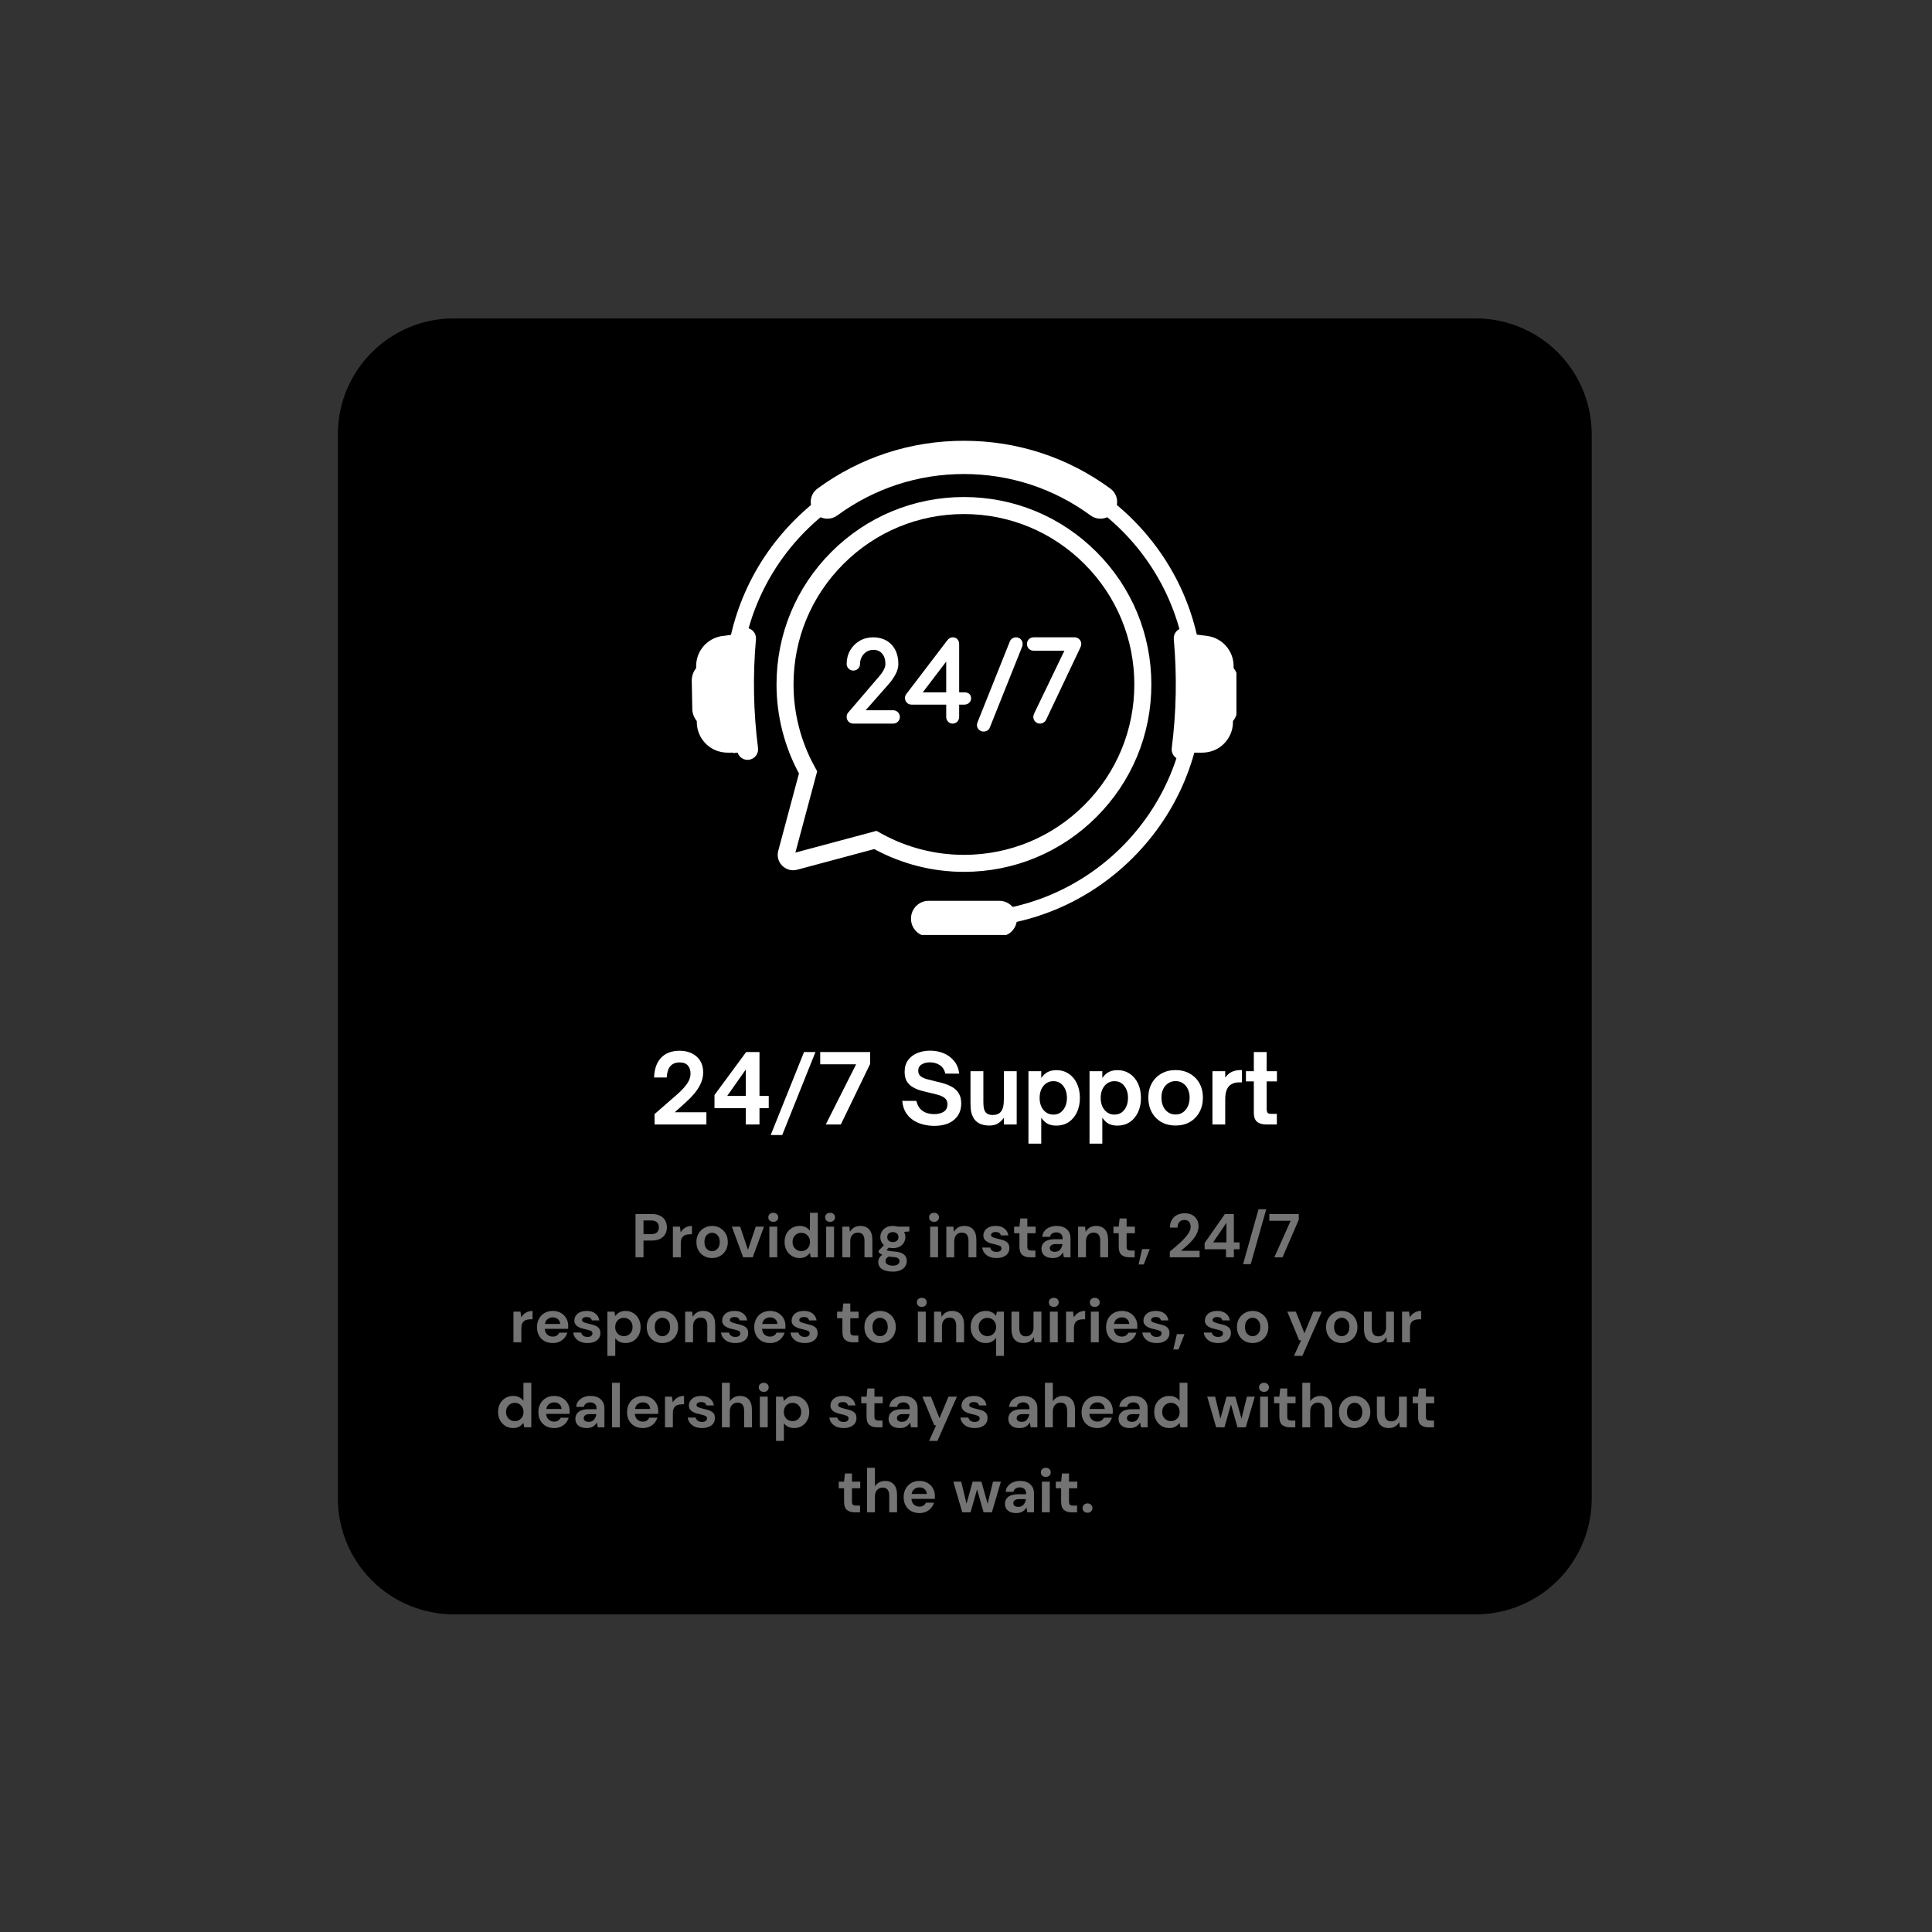 <svg version="1.0" preserveAspectRatio="xMidYMid meet" height="500" viewBox="0 0 375 375" zoomAndPan="magnify" width="500" xmlns:xlink="http://www.w3.org/1999/xlink" xmlns="http://www.w3.org/2000/svg"><rect x="0" y="0" width="375" height="375" fill="#333333" stroke="none"/><defs><g></g><clipPath id="8af113fd28"><path clip-rule="nonzero" d="M 65.578 61.805 L 308.953 61.805 L 308.953 313.734 L 65.578 313.734 Z M 65.578 61.805"></path></clipPath><clipPath id="7bf14b1e8d"><path clip-rule="nonzero" d="M 88.078 61.805 L 286.453 61.805 C 292.418 61.805 298.141 64.176 302.363 68.395 C 306.582 72.613 308.953 78.336 308.953 84.305 L 308.953 290.844 C 308.953 296.809 306.582 302.535 302.363 306.754 C 298.141 310.973 292.418 313.344 286.453 313.344 L 88.078 313.344 C 82.113 313.344 76.387 310.973 72.168 306.754 C 67.949 302.535 65.578 296.809 65.578 290.844 L 65.578 84.305 C 65.578 71.879 75.652 61.805 88.078 61.805 Z M 88.078 61.805"></path></clipPath><clipPath id="e2e656e8d9"><path clip-rule="nonzero" d="M 227.387 121.801 L 239.988 121.801 L 239.988 147.738 L 227.387 147.738 Z M 227.387 121.801"></path></clipPath><clipPath id="ebca7973e7"><path clip-rule="nonzero" d="M 134.27 121 L 148 121 L 148 148 L 134.27 148 Z M 134.27 121"></path></clipPath><clipPath id="4108a3cea5"><path clip-rule="nonzero" d="M 157 85.484 L 217 85.484 L 217 101 L 157 101 Z M 157 85.484"></path></clipPath><clipPath id="b83167b34a"><path clip-rule="nonzero" d="M 176.766 174.609 L 197.391 174.609 L 197.391 181.484 L 176.766 181.484 Z M 176.766 174.609"></path></clipPath></defs><g clip-path="url(#8af113fd28)"><g clip-path="url(#7bf14b1e8d)"><path fill-rule="nonzero" fill-opacity="1" d="M 65.578 61.805 L 308.953 61.805 L 308.953 313.734 L 65.578 313.734 Z M 65.578 61.805" fill="#000000"></path></g></g><g fill-opacity="1" fill="#ffffff"><g transform="translate(126.033, 218.263)"><g><path d="M 11.078 0 L 1.016 0 L 1.016 -2.016 L 5.438 -5.875 C 6.27 -6.613 6.906 -7.301 7.344 -7.938 C 7.781 -8.582 8 -9.227 8 -9.875 C 8 -10.52 7.828 -11.039 7.484 -11.438 C 7.148 -11.844 6.613 -12.047 5.875 -12.047 C 5.113 -12.047 4.52 -11.812 4.094 -11.344 C 3.676 -10.875 3.438 -10.133 3.375 -9.125 L 0.922 -9.125 C 0.984 -10.801 1.441 -12.082 2.297 -12.969 C 3.148 -13.863 4.352 -14.312 5.906 -14.312 C 6.789 -14.312 7.578 -14.141 8.266 -13.797 C 8.953 -13.461 9.488 -12.984 9.875 -12.359 C 10.258 -11.742 10.453 -11 10.453 -10.125 C 10.453 -9.312 10.273 -8.547 9.922 -7.828 C 9.578 -7.117 9.145 -6.469 8.625 -5.875 C 8.113 -5.289 7.609 -4.773 7.109 -4.328 L 4.938 -2.375 L 11.078 -2.375 Z M 11.078 0"></path></g></g></g><g fill-opacity="1" fill="#ffffff"><g transform="translate(137.978, 218.263)"><g><path d="M 9.438 0 L 6.781 0 L 6.781 -3.172 L 0.703 -3.172 L 0.703 -5.719 L 6.844 -14.062 L 9.438 -14.062 L 9.438 -5.547 L 11.234 -5.547 L 11.234 -3.172 L 9.438 -3.172 Z M 6.781 -10.672 L 3.172 -5.547 L 6.781 -5.547 Z M 6.781 -10.672"></path></g></g></g><g fill-opacity="1" fill="#ffffff"><g transform="translate(149.905, 218.263)"><g><path d="M 8.375 -14.062 L 1.922 2.047 L -0.312 2.047 L 6.156 -14.062 Z M 8.375 -14.062"></path></g></g></g><g fill-opacity="1" fill="#ffffff"><g transform="translate(158.625, 218.263)"><g><path d="M 4.578 0 L 1.656 0 L 7.547 -11.688 L 0.578 -11.688 L 0.578 -14.062 L 10.266 -14.062 L 10.266 -11.75 Z M 4.578 0"></path></g></g></g><g fill-opacity="1" fill="#ffffff"><g transform="translate(169.538, 218.263)"><g></g></g></g><g fill-opacity="1" fill="#ffffff"><g transform="translate(174.479, 218.263)"><g><path d="M 6.844 0.266 C 6.164 0.266 5.477 0.18 4.781 0.016 C 4.094 -0.148 3.453 -0.414 2.859 -0.781 C 2.266 -1.156 1.77 -1.648 1.375 -2.266 C 0.977 -2.891 0.734 -3.66 0.641 -4.578 L 3.391 -4.578 C 3.547 -3.91 3.801 -3.391 4.156 -3.016 C 4.52 -2.641 4.938 -2.379 5.406 -2.234 C 5.883 -2.086 6.367 -2.016 6.859 -2.016 C 7.586 -2.016 8.195 -2.164 8.688 -2.469 C 9.176 -2.781 9.422 -3.273 9.422 -3.953 C 9.422 -4.441 9.258 -4.82 8.938 -5.094 C 8.625 -5.363 8.211 -5.57 7.703 -5.719 C 7.191 -5.875 6.633 -6.016 6.031 -6.141 C 5.445 -6.273 4.863 -6.422 4.281 -6.578 C 3.707 -6.742 3.176 -6.969 2.688 -7.25 C 2.207 -7.531 1.82 -7.906 1.531 -8.375 C 1.25 -8.852 1.109 -9.461 1.109 -10.203 C 1.109 -11.109 1.328 -11.863 1.766 -12.469 C 2.203 -13.082 2.797 -13.547 3.547 -13.859 C 4.297 -14.172 5.141 -14.328 6.078 -14.328 C 6.992 -14.328 7.848 -14.164 8.641 -13.844 C 9.441 -13.52 10.117 -13.031 10.672 -12.375 C 11.223 -11.727 11.57 -10.895 11.719 -9.875 L 9.016 -9.875 C 8.836 -10.625 8.473 -11.176 7.922 -11.531 C 7.379 -11.883 6.75 -12.062 6.031 -12.062 C 5.363 -12.062 4.816 -11.922 4.391 -11.641 C 3.961 -11.367 3.75 -10.961 3.75 -10.422 C 3.75 -9.984 3.895 -9.641 4.188 -9.391 C 4.488 -9.148 4.883 -8.957 5.375 -8.812 C 5.875 -8.676 6.406 -8.539 6.969 -8.406 C 7.562 -8.281 8.156 -8.129 8.75 -7.953 C 9.344 -7.773 9.895 -7.535 10.406 -7.234 C 10.914 -6.93 11.32 -6.523 11.625 -6.016 C 11.938 -5.516 12.094 -4.867 12.094 -4.078 C 12.094 -2.742 11.629 -1.688 10.703 -0.906 C 9.785 -0.125 8.5 0.266 6.844 0.266 Z M 6.844 0.266"></path></g></g></g><g fill-opacity="1" fill="#ffffff"><g transform="translate(187.309, 218.263)"><g><path d="M 4.734 0.203 C 3.141 0.203 2.066 -0.367 1.516 -1.516 C 1.348 -1.859 1.227 -2.234 1.156 -2.641 C 1.094 -3.055 1.062 -3.641 1.062 -4.391 L 1.062 -10.344 L 3.562 -10.344 L 3.562 -4.375 C 3.562 -3.844 3.598 -3.41 3.672 -3.078 C 3.754 -2.754 3.883 -2.492 4.062 -2.297 C 4.352 -1.992 4.785 -1.844 5.359 -1.844 C 6.078 -1.844 6.609 -2.051 6.953 -2.469 C 7.16 -2.719 7.312 -3.047 7.406 -3.453 C 7.5 -3.867 7.547 -4.414 7.547 -5.094 L 7.547 -10.344 L 10.031 -10.344 L 10.031 0 L 7.547 0 L 7.547 -1.312 C 7.16 -0.781 6.75 -0.395 6.312 -0.156 C 5.875 0.082 5.348 0.203 4.734 0.203 Z M 4.734 0.203"></path></g></g></g><g fill-opacity="1" fill="#ffffff"><g transform="translate(198.48, 218.263)"><g><path d="M 6.562 -10.547 C 7.469 -10.547 8.258 -10.316 8.938 -9.859 C 9.625 -9.41 10.16 -8.781 10.547 -7.969 C 10.93 -7.156 11.125 -6.219 11.125 -5.156 C 11.125 -4.102 10.93 -3.172 10.547 -2.359 C 10.16 -1.547 9.625 -0.91 8.938 -0.453 C 8.258 -0.004 7.469 0.219 6.562 0.219 C 5.957 0.219 5.422 0.113 4.953 -0.094 C 4.492 -0.312 4.051 -0.719 3.625 -1.312 L 3.625 3.719 L 1.141 3.719 L 1.141 -10.344 L 3.625 -10.344 L 3.625 -9.031 C 4.051 -9.613 4.492 -10.008 4.953 -10.219 C 5.422 -10.438 5.957 -10.547 6.562 -10.547 Z M 5.984 -8.406 C 5.203 -8.406 4.562 -8.102 4.062 -7.5 C 3.562 -6.895 3.312 -6.113 3.312 -5.156 C 3.312 -4.195 3.562 -3.414 4.062 -2.812 C 4.562 -2.219 5.203 -1.922 5.984 -1.922 C 6.785 -1.922 7.422 -2.227 7.891 -2.844 C 8.367 -3.457 8.609 -4.227 8.609 -5.156 C 8.609 -6.102 8.367 -6.879 7.891 -7.484 C 7.422 -8.098 6.785 -8.406 5.984 -8.406 Z M 5.984 -8.406"></path></g></g></g><g fill-opacity="1" fill="#ffffff"><g transform="translate(210.333, 218.263)"><g><path d="M 6.562 -10.547 C 7.469 -10.547 8.258 -10.316 8.938 -9.859 C 9.625 -9.41 10.16 -8.781 10.547 -7.969 C 10.93 -7.156 11.125 -6.219 11.125 -5.156 C 11.125 -4.102 10.93 -3.172 10.547 -2.359 C 10.16 -1.547 9.625 -0.91 8.938 -0.453 C 8.258 -0.004 7.469 0.219 6.562 0.219 C 5.957 0.219 5.422 0.113 4.953 -0.094 C 4.492 -0.312 4.051 -0.719 3.625 -1.312 L 3.625 3.719 L 1.141 3.719 L 1.141 -10.344 L 3.625 -10.344 L 3.625 -9.031 C 4.051 -9.613 4.492 -10.008 4.953 -10.219 C 5.422 -10.438 5.957 -10.547 6.562 -10.547 Z M 5.984 -8.406 C 5.203 -8.406 4.562 -8.102 4.062 -7.5 C 3.562 -6.895 3.312 -6.113 3.312 -5.156 C 3.312 -4.195 3.562 -3.414 4.062 -2.812 C 4.562 -2.219 5.203 -1.922 5.984 -1.922 C 6.785 -1.922 7.422 -2.227 7.891 -2.844 C 8.367 -3.457 8.609 -4.227 8.609 -5.156 C 8.609 -6.102 8.367 -6.879 7.891 -7.484 C 7.422 -8.098 6.785 -8.406 5.984 -8.406 Z M 5.984 -8.406"></path></g></g></g><g fill-opacity="1" fill="#ffffff"><g transform="translate(222.187, 218.263)"><g><path d="M 5.984 0.203 C 4.953 0.203 4.035 -0.02 3.234 -0.469 C 2.441 -0.926 1.82 -1.562 1.375 -2.375 C 0.926 -3.195 0.703 -4.148 0.703 -5.234 C 0.703 -6.273 0.926 -7.195 1.375 -8 C 1.82 -8.801 2.441 -9.426 3.234 -9.875 C 4.023 -10.332 4.941 -10.562 5.984 -10.562 C 7.035 -10.562 7.957 -10.332 8.75 -9.875 C 9.551 -9.426 10.176 -8.801 10.625 -8 C 11.07 -7.195 11.297 -6.273 11.297 -5.234 C 11.297 -4.16 11.07 -3.219 10.625 -2.406 C 10.188 -1.594 9.566 -0.953 8.766 -0.484 C 7.973 -0.023 7.047 0.203 5.984 0.203 Z M 5.984 -1.938 C 6.797 -1.938 7.453 -2.242 7.953 -2.859 C 8.461 -3.473 8.719 -4.266 8.719 -5.234 C 8.719 -5.848 8.602 -6.395 8.375 -6.875 C 8.145 -7.352 7.828 -7.727 7.422 -8 C 7.023 -8.281 6.547 -8.422 5.984 -8.422 C 5.461 -8.422 4.992 -8.285 4.578 -8.016 C 4.16 -7.742 3.832 -7.367 3.594 -6.891 C 3.363 -6.41 3.25 -5.859 3.25 -5.234 C 3.25 -4.254 3.504 -3.457 4.016 -2.844 C 4.535 -2.238 5.191 -1.938 5.984 -1.938 Z M 5.984 -1.938"></path></g></g></g><g fill-opacity="1" fill="#ffffff"><g transform="translate(234.206, 218.263)"><g><path d="M 3.609 0 L 1.125 0 L 1.125 -10.344 L 3.609 -10.344 L 3.609 -9.109 C 4.004 -9.648 4.441 -10.023 4.922 -10.234 C 5.41 -10.453 5.957 -10.562 6.562 -10.562 L 6.859 -10.562 L 6.859 -8.172 L 6.281 -8.172 C 5.863 -8.172 5.504 -8.113 5.203 -8 C 4.898 -7.883 4.645 -7.734 4.438 -7.547 C 4.164 -7.273 3.957 -6.922 3.812 -6.484 C 3.676 -6.047 3.609 -5.484 3.609 -4.797 Z M 3.609 0"></path></g></g></g><g fill-opacity="1" fill="#ffffff"><g transform="translate(241.414, 218.263)"><g><path d="M 6.422 0 L 4.375 0 C 3.602 0 3.004 -0.176 2.578 -0.531 C 2.16 -0.883 1.953 -1.461 1.953 -2.266 L 1.953 -8.359 L 0.422 -8.359 L 0.422 -10.344 L 1.953 -10.344 L 1.953 -14.062 L 4.438 -14.062 L 4.438 -10.344 L 6.438 -10.344 L 6.438 -8.359 L 4.438 -8.359 L 4.438 -3.031 C 4.438 -2.758 4.484 -2.531 4.578 -2.344 C 4.672 -2.156 4.91 -2.062 5.297 -2.062 L 6.422 -2.062 Z M 6.422 0"></path></g></g></g><g fill-opacity="1" fill="#737373"><g transform="translate(122.543, 244.043)"><g><path d="M 0.812 0 L 0.812 -8.406 L 3.922 -8.406 C 4.598 -8.406 5.156 -8.289 5.594 -8.062 C 6.031 -7.844 6.359 -7.535 6.578 -7.141 C 6.797 -6.742 6.906 -6.301 6.906 -5.812 C 6.906 -5.352 6.801 -4.926 6.594 -4.531 C 6.383 -4.145 6.055 -3.832 5.609 -3.594 C 5.172 -3.363 4.609 -3.25 3.922 -3.25 L 2.359 -3.25 L 2.359 0 Z M 2.359 -4.5 L 3.828 -4.5 C 4.359 -4.5 4.742 -4.613 4.984 -4.844 C 5.223 -5.082 5.344 -5.406 5.344 -5.812 C 5.344 -6.227 5.223 -6.555 4.984 -6.797 C 4.742 -7.035 4.359 -7.156 3.828 -7.156 L 2.359 -7.156 Z M 2.359 -4.5"></path></g></g></g><g fill-opacity="1" fill="#737373"><g transform="translate(129.827, 244.043)"><g><path d="M 0.781 0 L 0.781 -5.953 L 2.141 -5.953 L 2.297 -4.844 C 2.504 -5.219 2.797 -5.52 3.172 -5.75 C 3.547 -5.977 3.984 -6.094 4.484 -6.094 L 4.484 -4.469 L 4.062 -4.469 C 3.719 -4.469 3.414 -4.414 3.156 -4.312 C 2.895 -4.207 2.688 -4.023 2.531 -3.766 C 2.383 -3.516 2.312 -3.164 2.312 -2.719 L 2.312 0 Z M 0.781 0"></path></g></g></g><g fill-opacity="1" fill="#737373"><g transform="translate(134.579, 244.043)"><g><path d="M 3.641 0.141 C 3.055 0.141 2.535 0.008 2.078 -0.25 C 1.617 -0.508 1.254 -0.875 0.984 -1.344 C 0.723 -1.812 0.594 -2.352 0.594 -2.969 C 0.594 -3.594 0.727 -4.133 1 -4.594 C 1.27 -5.062 1.633 -5.426 2.094 -5.688 C 2.551 -5.957 3.066 -6.094 3.641 -6.094 C 4.211 -6.094 4.727 -5.957 5.188 -5.688 C 5.645 -5.426 6.008 -5.062 6.281 -4.594 C 6.551 -4.133 6.688 -3.594 6.688 -2.969 C 6.688 -2.352 6.551 -1.812 6.281 -1.344 C 6.008 -0.875 5.641 -0.508 5.172 -0.25 C 4.711 0.008 4.203 0.141 3.641 0.141 Z M 3.641 -1.188 C 4.035 -1.188 4.379 -1.336 4.672 -1.641 C 4.973 -1.941 5.125 -2.383 5.125 -2.969 C 5.125 -3.562 4.973 -4.008 4.672 -4.312 C 4.379 -4.613 4.035 -4.766 3.641 -4.766 C 3.234 -4.766 2.883 -4.613 2.594 -4.312 C 2.301 -4.008 2.156 -3.562 2.156 -2.969 C 2.156 -2.383 2.301 -1.941 2.594 -1.641 C 2.883 -1.336 3.234 -1.188 3.641 -1.188 Z M 3.641 -1.188"></path></g></g></g><g fill-opacity="1" fill="#737373"><g transform="translate(141.851, 244.043)"><g><path d="M 2.391 0 L 0.203 -5.953 L 1.812 -5.953 L 3.328 -1.453 L 4.844 -5.953 L 6.438 -5.953 L 4.25 0 Z M 2.391 0"></path></g></g></g><g fill-opacity="1" fill="#737373"><g transform="translate(148.487, 244.043)"><g><path d="M 1.609 -6.875 C 1.328 -6.875 1.094 -6.957 0.906 -7.125 C 0.727 -7.289 0.641 -7.504 0.641 -7.766 C 0.641 -8.016 0.727 -8.223 0.906 -8.391 C 1.094 -8.555 1.328 -8.641 1.609 -8.641 C 1.891 -8.641 2.117 -8.555 2.297 -8.391 C 2.473 -8.223 2.562 -8.016 2.562 -7.766 C 2.562 -7.504 2.473 -7.289 2.297 -7.125 C 2.117 -6.957 1.891 -6.875 1.609 -6.875 Z M 0.844 0 L 0.844 -5.953 L 2.375 -5.953 L 2.375 0 Z M 0.844 0"></path></g></g></g><g fill-opacity="1" fill="#737373"><g transform="translate(151.691, 244.043)"><g><path d="M 3.516 0.141 C 2.953 0.141 2.453 0.004 2.016 -0.266 C 1.578 -0.535 1.227 -0.906 0.969 -1.375 C 0.719 -1.852 0.594 -2.391 0.594 -2.984 C 0.594 -3.586 0.719 -4.125 0.969 -4.594 C 1.227 -5.062 1.578 -5.426 2.016 -5.688 C 2.453 -5.957 2.953 -6.094 3.516 -6.094 C 3.961 -6.094 4.352 -6.008 4.688 -5.844 C 5.031 -5.676 5.305 -5.441 5.516 -5.141 L 5.516 -8.641 L 7.047 -8.641 L 7.047 0 L 5.672 0 L 5.516 -0.859 C 5.316 -0.586 5.055 -0.352 4.734 -0.156 C 4.422 0.039 4.016 0.141 3.516 0.141 Z M 3.844 -1.203 C 4.332 -1.203 4.734 -1.367 5.047 -1.703 C 5.367 -2.035 5.531 -2.457 5.531 -2.969 C 5.531 -3.488 5.367 -3.914 5.047 -4.25 C 4.734 -4.582 4.332 -4.75 3.844 -4.75 C 3.352 -4.75 2.945 -4.582 2.625 -4.25 C 2.301 -3.926 2.141 -3.504 2.141 -2.984 C 2.141 -2.461 2.301 -2.035 2.625 -1.703 C 2.945 -1.367 3.352 -1.203 3.844 -1.203 Z M 3.844 -1.203"></path></g></g></g><g fill-opacity="1" fill="#737373"><g transform="translate(159.515, 244.043)"><g><path d="M 1.609 -6.875 C 1.328 -6.875 1.094 -6.957 0.906 -7.125 C 0.727 -7.289 0.641 -7.504 0.641 -7.766 C 0.641 -8.016 0.727 -8.223 0.906 -8.391 C 1.094 -8.555 1.328 -8.641 1.609 -8.641 C 1.891 -8.641 2.117 -8.555 2.297 -8.391 C 2.473 -8.223 2.562 -8.016 2.562 -7.766 C 2.562 -7.504 2.473 -7.289 2.297 -7.125 C 2.117 -6.957 1.891 -6.875 1.609 -6.875 Z M 0.844 0 L 0.844 -5.953 L 2.375 -5.953 L 2.375 0 Z M 0.844 0"></path></g></g></g><g fill-opacity="1" fill="#737373"><g transform="translate(162.719, 244.043)"><g><path d="M 0.781 0 L 0.781 -5.953 L 2.141 -5.953 L 2.25 -4.938 C 2.438 -5.289 2.703 -5.57 3.047 -5.781 C 3.398 -5.988 3.812 -6.094 4.281 -6.094 C 5.02 -6.094 5.594 -5.859 6 -5.391 C 6.406 -4.93 6.609 -4.254 6.609 -3.359 L 6.609 0 L 5.078 0 L 5.078 -3.219 C 5.078 -3.727 4.973 -4.117 4.766 -4.391 C 4.555 -4.66 4.234 -4.797 3.797 -4.797 C 3.359 -4.797 3 -4.645 2.719 -4.344 C 2.445 -4.039 2.312 -3.617 2.312 -3.078 L 2.312 0 Z M 0.781 0"></path></g></g></g><g fill-opacity="1" fill="#737373"><g transform="translate(170.015, 244.043)"><g><path d="M 3.297 -1.781 C 3.016 -1.781 2.75 -1.812 2.5 -1.875 L 2.047 -1.422 C 2.18 -1.348 2.363 -1.285 2.594 -1.234 C 2.832 -1.191 3.211 -1.148 3.734 -1.109 C 4.523 -1.035 5.098 -0.844 5.453 -0.531 C 5.816 -0.227 6 0.188 6 0.719 C 6 1.07 5.898 1.406 5.703 1.719 C 5.516 2.039 5.219 2.297 4.812 2.484 C 4.414 2.68 3.906 2.781 3.281 2.781 C 2.438 2.781 1.754 2.625 1.234 2.312 C 0.711 2 0.453 1.523 0.453 0.891 C 0.453 0.348 0.711 -0.113 1.234 -0.5 C 1.078 -0.57 0.938 -0.648 0.812 -0.734 C 0.695 -0.816 0.598 -0.898 0.516 -0.984 L 0.516 -1.266 L 1.562 -2.359 C 1.094 -2.766 0.859 -3.289 0.859 -3.938 C 0.859 -4.332 0.957 -4.691 1.156 -5.016 C 1.352 -5.348 1.629 -5.609 1.984 -5.797 C 2.348 -5.992 2.785 -6.094 3.297 -6.094 C 3.629 -6.094 3.941 -6.047 4.234 -5.953 L 6.484 -5.953 L 6.484 -5.016 L 5.469 -4.938 C 5.633 -4.633 5.719 -4.301 5.719 -3.938 C 5.719 -3.539 5.617 -3.176 5.422 -2.844 C 5.234 -2.52 4.957 -2.258 4.594 -2.062 C 4.227 -1.875 3.797 -1.781 3.297 -1.781 Z M 3.297 -2.953 C 3.609 -2.953 3.863 -3.035 4.062 -3.203 C 4.27 -3.367 4.375 -3.609 4.375 -3.922 C 4.375 -4.234 4.27 -4.473 4.062 -4.641 C 3.863 -4.805 3.609 -4.891 3.297 -4.891 C 2.973 -4.891 2.707 -4.805 2.5 -4.641 C 2.301 -4.473 2.203 -4.234 2.203 -3.922 C 2.203 -3.609 2.301 -3.367 2.5 -3.203 C 2.707 -3.035 2.973 -2.953 3.297 -2.953 Z M 1.859 0.734 C 1.859 1.023 1.992 1.242 2.266 1.391 C 2.547 1.547 2.883 1.625 3.281 1.625 C 3.664 1.625 3.977 1.547 4.219 1.391 C 4.457 1.234 4.578 1.02 4.578 0.75 C 4.578 0.539 4.5 0.363 4.344 0.219 C 4.188 0.07 3.879 -0.016 3.422 -0.047 C 3.086 -0.066 2.785 -0.102 2.516 -0.156 C 2.273 -0.031 2.102 0.102 2 0.25 C 1.906 0.406 1.859 0.566 1.859 0.734 Z M 1.859 0.734"></path></g></g></g><g fill-opacity="1" fill="#737373"><g transform="translate(176.843, 244.043)"><g></g></g></g><g fill-opacity="1" fill="#737373"><g transform="translate(179.699, 244.043)"><g><path d="M 1.609 -6.875 C 1.328 -6.875 1.094 -6.957 0.906 -7.125 C 0.727 -7.289 0.641 -7.504 0.641 -7.766 C 0.641 -8.016 0.727 -8.223 0.906 -8.391 C 1.094 -8.555 1.328 -8.641 1.609 -8.641 C 1.891 -8.641 2.117 -8.555 2.297 -8.391 C 2.473 -8.223 2.562 -8.016 2.562 -7.766 C 2.562 -7.504 2.473 -7.289 2.297 -7.125 C 2.117 -6.957 1.891 -6.875 1.609 -6.875 Z M 0.844 0 L 0.844 -5.953 L 2.375 -5.953 L 2.375 0 Z M 0.844 0"></path></g></g></g><g fill-opacity="1" fill="#737373"><g transform="translate(182.903, 244.043)"><g><path d="M 0.781 0 L 0.781 -5.953 L 2.141 -5.953 L 2.25 -4.938 C 2.438 -5.289 2.703 -5.57 3.047 -5.781 C 3.398 -5.988 3.812 -6.094 4.281 -6.094 C 5.02 -6.094 5.594 -5.859 6 -5.391 C 6.406 -4.93 6.609 -4.254 6.609 -3.359 L 6.609 0 L 5.078 0 L 5.078 -3.219 C 5.078 -3.727 4.973 -4.117 4.766 -4.391 C 4.555 -4.66 4.234 -4.797 3.797 -4.797 C 3.359 -4.797 3 -4.645 2.719 -4.344 C 2.445 -4.039 2.312 -3.617 2.312 -3.078 L 2.312 0 Z M 0.781 0"></path></g></g></g><g fill-opacity="1" fill="#737373"><g transform="translate(190.199, 244.043)"><g><path d="M 3.234 0.141 C 2.711 0.141 2.25 0.055 1.844 -0.109 C 1.445 -0.285 1.129 -0.523 0.891 -0.828 C 0.648 -1.129 0.504 -1.484 0.453 -1.891 L 2 -1.891 C 2.051 -1.648 2.18 -1.445 2.391 -1.281 C 2.609 -1.125 2.883 -1.047 3.219 -1.047 C 3.551 -1.047 3.797 -1.113 3.953 -1.25 C 4.109 -1.383 4.188 -1.539 4.188 -1.719 C 4.188 -1.969 4.07 -2.141 3.844 -2.234 C 3.625 -2.328 3.316 -2.422 2.922 -2.516 C 2.66 -2.566 2.395 -2.629 2.125 -2.703 C 1.863 -2.785 1.625 -2.891 1.406 -3.016 C 1.188 -3.141 1.008 -3.301 0.875 -3.5 C 0.738 -3.695 0.672 -3.938 0.672 -4.219 C 0.672 -4.75 0.879 -5.191 1.297 -5.547 C 1.723 -5.91 2.316 -6.094 3.078 -6.094 C 3.773 -6.094 4.332 -5.926 4.75 -5.594 C 5.176 -5.27 5.43 -4.82 5.516 -4.25 L 4.062 -4.25 C 3.969 -4.688 3.633 -4.906 3.062 -4.906 C 2.77 -4.906 2.547 -4.848 2.391 -4.734 C 2.234 -4.629 2.156 -4.488 2.156 -4.312 C 2.156 -4.145 2.27 -4.008 2.5 -3.906 C 2.738 -3.801 3.051 -3.703 3.438 -3.609 C 3.852 -3.516 4.234 -3.41 4.578 -3.297 C 4.922 -3.18 5.195 -3.008 5.406 -2.781 C 5.613 -2.551 5.719 -2.223 5.719 -1.797 C 5.727 -1.43 5.633 -1.098 5.438 -0.797 C 5.238 -0.504 4.953 -0.273 4.578 -0.109 C 4.203 0.055 3.754 0.141 3.234 0.141 Z M 3.234 0.141"></path></g></g></g><g fill-opacity="1" fill="#737373"><g transform="translate(196.499, 244.043)"><g><path d="M 3.438 0 C 2.812 0 2.312 -0.148 1.938 -0.453 C 1.562 -0.754 1.375 -1.297 1.375 -2.078 L 1.375 -4.672 L 0.344 -4.672 L 0.344 -5.953 L 1.375 -5.953 L 1.547 -7.547 L 2.906 -7.547 L 2.906 -5.953 L 4.516 -5.953 L 4.516 -4.672 L 2.906 -4.672 L 2.906 -2.062 C 2.906 -1.77 2.969 -1.57 3.094 -1.469 C 3.219 -1.363 3.43 -1.312 3.734 -1.312 L 4.469 -1.312 L 4.469 0 Z M 3.438 0"></path></g></g></g><g fill-opacity="1" fill="#737373"><g transform="translate(201.551, 244.043)"><g><path d="M 2.828 0.141 C 2.316 0.141 1.895 0.062 1.562 -0.094 C 1.238 -0.258 0.992 -0.477 0.828 -0.75 C 0.672 -1.02 0.594 -1.32 0.594 -1.656 C 0.594 -2.207 0.805 -2.656 1.234 -3 C 1.672 -3.344 2.32 -3.516 3.188 -3.516 L 4.703 -3.516 L 4.703 -3.656 C 4.703 -4.062 4.586 -4.359 4.359 -4.547 C 4.129 -4.742 3.836 -4.844 3.484 -4.844 C 3.18 -4.844 2.91 -4.77 2.672 -4.625 C 2.441 -4.477 2.301 -4.258 2.25 -3.969 L 0.75 -3.969 C 0.781 -4.406 0.922 -4.781 1.172 -5.094 C 1.43 -5.414 1.758 -5.66 2.156 -5.828 C 2.562 -6.004 3.008 -6.094 3.5 -6.094 C 4.352 -6.094 5.02 -5.879 5.5 -5.453 C 5.988 -5.035 6.234 -4.438 6.234 -3.656 L 6.234 0 L 4.938 0 L 4.781 -0.953 C 4.613 -0.641 4.367 -0.379 4.047 -0.172 C 3.734 0.035 3.328 0.141 2.828 0.141 Z M 3.188 -1.062 C 3.625 -1.062 3.961 -1.203 4.203 -1.484 C 4.453 -1.773 4.609 -2.133 4.672 -2.562 L 3.359 -2.562 C 2.953 -2.562 2.66 -2.484 2.484 -2.328 C 2.305 -2.18 2.219 -2 2.219 -1.781 C 2.219 -1.551 2.305 -1.375 2.484 -1.25 C 2.66 -1.125 2.895 -1.062 3.188 -1.062 Z M 3.188 -1.062"></path></g></g></g><g fill-opacity="1" fill="#737373"><g transform="translate(208.475, 244.043)"><g><path d="M 0.781 0 L 0.781 -5.953 L 2.141 -5.953 L 2.25 -4.938 C 2.438 -5.289 2.703 -5.57 3.047 -5.781 C 3.398 -5.988 3.812 -6.094 4.281 -6.094 C 5.02 -6.094 5.594 -5.859 6 -5.391 C 6.406 -4.93 6.609 -4.254 6.609 -3.359 L 6.609 0 L 5.078 0 L 5.078 -3.219 C 5.078 -3.727 4.973 -4.117 4.766 -4.391 C 4.555 -4.66 4.234 -4.797 3.797 -4.797 C 3.359 -4.797 3 -4.645 2.719 -4.344 C 2.445 -4.039 2.312 -3.617 2.312 -3.078 L 2.312 0 Z M 0.781 0"></path></g></g></g><g fill-opacity="1" fill="#737373"><g transform="translate(215.771, 244.043)"><g><path d="M 3.438 0 C 2.812 0 2.312 -0.148 1.938 -0.453 C 1.562 -0.754 1.375 -1.297 1.375 -2.078 L 1.375 -4.672 L 0.344 -4.672 L 0.344 -5.953 L 1.375 -5.953 L 1.547 -7.547 L 2.906 -7.547 L 2.906 -5.953 L 4.516 -5.953 L 4.516 -4.672 L 2.906 -4.672 L 2.906 -2.062 C 2.906 -1.77 2.969 -1.57 3.094 -1.469 C 3.219 -1.363 3.43 -1.312 3.734 -1.312 L 4.469 -1.312 L 4.469 0 Z M 3.438 0"></path></g></g></g><g fill-opacity="1" fill="#737373"><g transform="translate(220.823, 244.043)"><g><path d="M 0.172 1.391 L 0.859 -1.594 L 2.344 -1.594 L 1.172 1.391 Z M 0.172 1.391"></path></g></g></g><g fill-opacity="1" fill="#737373"><g transform="translate(223.595, 244.043)"><g></g></g></g><g fill-opacity="1" fill="#737373"><g transform="translate(226.451, 244.043)"><g><path d="M 0.609 0 L 0.609 -1.109 C 1.117 -1.535 1.613 -1.957 2.094 -2.375 C 2.582 -2.789 3.016 -3.203 3.391 -3.609 C 3.773 -4.016 4.082 -4.41 4.312 -4.797 C 4.539 -5.191 4.656 -5.57 4.656 -5.938 C 4.656 -6.281 4.562 -6.582 4.375 -6.844 C 4.188 -7.113 3.875 -7.25 3.438 -7.25 C 3 -7.25 2.664 -7.102 2.438 -6.812 C 2.219 -6.531 2.109 -6.18 2.109 -5.766 L 0.625 -5.766 C 0.633 -6.391 0.77 -6.906 1.031 -7.312 C 1.289 -7.727 1.629 -8.035 2.047 -8.234 C 2.473 -8.441 2.953 -8.547 3.484 -8.547 C 4.336 -8.547 5 -8.312 5.469 -7.844 C 5.945 -7.375 6.188 -6.77 6.188 -6.031 C 6.188 -5.562 6.082 -5.109 5.875 -4.672 C 5.664 -4.234 5.391 -3.805 5.047 -3.391 C 4.703 -2.984 4.328 -2.602 3.922 -2.25 C 3.523 -1.895 3.141 -1.566 2.766 -1.266 L 6.391 -1.266 L 6.391 0 Z M 0.609 0"></path></g></g></g><g fill-opacity="1" fill="#737373"><g transform="translate(233.303, 244.043)"><g><path d="M 4.656 0 L 4.656 -1.562 L 0.516 -1.562 L 0.516 -2.781 L 4.453 -8.406 L 6.188 -8.406 L 6.188 -2.891 L 7.297 -2.891 L 7.297 -1.562 L 6.188 -1.562 L 6.188 0 Z M 2.156 -2.891 L 4.75 -2.891 L 4.75 -6.703 Z M 2.156 -2.891"></path></g></g></g><g fill-opacity="1" fill="#737373"><g transform="translate(240.995, 244.043)"><g><path d="M 0.281 1.328 L 3.281 -9.328 L 4.781 -9.328 L 1.766 1.328 Z M 0.281 1.328"></path></g></g></g><g fill-opacity="1" fill="#737373"><g transform="translate(246.047, 244.043)"><g><path d="M 1.297 0 L 4.469 -7.094 L 0.328 -7.094 L 0.328 -8.406 L 6.047 -8.406 L 6.047 -7.312 L 2.891 0 Z M 1.297 0"></path></g></g></g><g fill-opacity="1" fill="#737373"><g transform="translate(98.883, 260.543)"><g><path d="M 0.781 0 L 0.781 -5.953 L 2.141 -5.953 L 2.297 -4.844 C 2.504 -5.219 2.797 -5.52 3.172 -5.75 C 3.547 -5.977 3.984 -6.094 4.484 -6.094 L 4.484 -4.469 L 4.062 -4.469 C 3.719 -4.469 3.414 -4.414 3.156 -4.312 C 2.895 -4.207 2.688 -4.023 2.531 -3.766 C 2.383 -3.516 2.312 -3.164 2.312 -2.719 L 2.312 0 Z M 0.781 0"></path></g></g></g><g fill-opacity="1" fill="#737373"><g transform="translate(103.635, 260.543)"><g><path d="M 3.672 0.141 C 3.066 0.141 2.531 0.016 2.062 -0.234 C 1.602 -0.492 1.242 -0.852 0.984 -1.312 C 0.723 -1.781 0.594 -2.316 0.594 -2.922 C 0.594 -3.547 0.723 -4.098 0.984 -4.578 C 1.242 -5.055 1.602 -5.426 2.062 -5.688 C 2.52 -5.957 3.062 -6.094 3.688 -6.094 C 4.27 -6.094 4.785 -5.961 5.234 -5.703 C 5.68 -5.453 6.031 -5.102 6.281 -4.656 C 6.531 -4.219 6.656 -3.727 6.656 -3.188 C 6.656 -3.094 6.648 -3 6.641 -2.906 C 6.641 -2.812 6.641 -2.711 6.641 -2.609 L 2.109 -2.609 C 2.141 -2.141 2.301 -1.77 2.594 -1.5 C 2.883 -1.238 3.238 -1.109 3.656 -1.109 C 3.969 -1.109 4.227 -1.176 4.438 -1.312 C 4.656 -1.457 4.816 -1.645 4.922 -1.875 L 6.484 -1.875 C 6.367 -1.5 6.18 -1.156 5.922 -0.844 C 5.66 -0.539 5.336 -0.301 4.953 -0.125 C 4.578 0.051 4.148 0.141 3.672 0.141 Z M 3.688 -4.844 C 3.312 -4.844 2.977 -4.738 2.688 -4.531 C 2.395 -4.32 2.211 -4 2.141 -3.562 L 5.094 -3.562 C 5.07 -3.957 4.926 -4.27 4.656 -4.5 C 4.395 -4.727 4.07 -4.844 3.688 -4.844 Z M 3.688 -4.844"></path></g></g></g><g fill-opacity="1" fill="#737373"><g transform="translate(110.811, 260.543)"><g><path d="M 3.234 0.141 C 2.711 0.141 2.25 0.055 1.844 -0.109 C 1.445 -0.285 1.129 -0.523 0.891 -0.828 C 0.648 -1.129 0.504 -1.484 0.453 -1.891 L 2 -1.891 C 2.051 -1.648 2.18 -1.445 2.391 -1.281 C 2.609 -1.125 2.883 -1.047 3.219 -1.047 C 3.551 -1.047 3.797 -1.113 3.953 -1.25 C 4.109 -1.383 4.188 -1.539 4.188 -1.719 C 4.188 -1.969 4.07 -2.141 3.844 -2.234 C 3.625 -2.328 3.316 -2.422 2.922 -2.516 C 2.66 -2.566 2.395 -2.629 2.125 -2.703 C 1.863 -2.785 1.625 -2.891 1.406 -3.016 C 1.188 -3.141 1.008 -3.301 0.875 -3.5 C 0.738 -3.695 0.672 -3.938 0.672 -4.219 C 0.672 -4.75 0.879 -5.191 1.297 -5.547 C 1.723 -5.91 2.316 -6.094 3.078 -6.094 C 3.773 -6.094 4.332 -5.926 4.75 -5.594 C 5.176 -5.27 5.43 -4.82 5.516 -4.25 L 4.062 -4.25 C 3.969 -4.688 3.633 -4.906 3.062 -4.906 C 2.77 -4.906 2.547 -4.848 2.391 -4.734 C 2.234 -4.629 2.156 -4.488 2.156 -4.312 C 2.156 -4.145 2.27 -4.008 2.5 -3.906 C 2.738 -3.801 3.051 -3.703 3.438 -3.609 C 3.852 -3.516 4.234 -3.41 4.578 -3.297 C 4.922 -3.18 5.195 -3.008 5.406 -2.781 C 5.613 -2.551 5.719 -2.223 5.719 -1.797 C 5.727 -1.43 5.633 -1.098 5.438 -0.797 C 5.238 -0.504 4.953 -0.273 4.578 -0.109 C 4.203 0.055 3.754 0.141 3.234 0.141 Z M 3.234 0.141"></path></g></g></g><g fill-opacity="1" fill="#737373"><g transform="translate(117.111, 260.543)"><g><path d="M 0.781 2.641 L 0.781 -5.953 L 2.141 -5.953 L 2.312 -5.094 C 2.508 -5.363 2.766 -5.598 3.078 -5.797 C 3.391 -5.992 3.801 -6.094 4.312 -6.094 C 4.863 -6.094 5.359 -5.957 5.797 -5.688 C 6.242 -5.414 6.594 -5.039 6.844 -4.562 C 7.102 -4.094 7.234 -3.562 7.234 -2.969 C 7.234 -2.363 7.102 -1.828 6.844 -1.359 C 6.594 -0.891 6.242 -0.52 5.797 -0.25 C 5.359 0.008 4.863 0.141 4.312 0.141 C 3.863 0.141 3.469 0.055 3.125 -0.109 C 2.789 -0.273 2.52 -0.508 2.312 -0.812 L 2.312 2.641 Z M 3.984 -1.203 C 4.473 -1.203 4.875 -1.363 5.188 -1.688 C 5.508 -2.02 5.672 -2.445 5.672 -2.969 C 5.672 -3.488 5.508 -3.914 5.188 -4.25 C 4.875 -4.582 4.473 -4.75 3.984 -4.75 C 3.484 -4.75 3.078 -4.582 2.766 -4.25 C 2.453 -3.914 2.297 -3.488 2.297 -2.969 C 2.297 -2.457 2.453 -2.035 2.766 -1.703 C 3.078 -1.367 3.484 -1.203 3.984 -1.203 Z M 3.984 -1.203"></path></g></g></g><g fill-opacity="1" fill="#737373"><g transform="translate(124.935, 260.543)"><g><path d="M 3.641 0.141 C 3.055 0.141 2.535 0.008 2.078 -0.25 C 1.617 -0.508 1.254 -0.875 0.984 -1.344 C 0.723 -1.812 0.594 -2.352 0.594 -2.969 C 0.594 -3.594 0.727 -4.133 1 -4.594 C 1.27 -5.062 1.633 -5.426 2.094 -5.688 C 2.551 -5.957 3.066 -6.094 3.641 -6.094 C 4.211 -6.094 4.727 -5.957 5.188 -5.688 C 5.645 -5.426 6.008 -5.062 6.281 -4.594 C 6.551 -4.133 6.688 -3.594 6.688 -2.969 C 6.688 -2.352 6.551 -1.812 6.281 -1.344 C 6.008 -0.875 5.641 -0.508 5.172 -0.25 C 4.711 0.008 4.203 0.141 3.641 0.141 Z M 3.641 -1.188 C 4.035 -1.188 4.379 -1.336 4.672 -1.641 C 4.973 -1.941 5.125 -2.383 5.125 -2.969 C 5.125 -3.562 4.973 -4.008 4.672 -4.312 C 4.379 -4.613 4.035 -4.766 3.641 -4.766 C 3.234 -4.766 2.883 -4.613 2.594 -4.312 C 2.301 -4.008 2.156 -3.562 2.156 -2.969 C 2.156 -2.383 2.301 -1.941 2.594 -1.641 C 2.883 -1.336 3.234 -1.188 3.641 -1.188 Z M 3.641 -1.188"></path></g></g></g><g fill-opacity="1" fill="#737373"><g transform="translate(132.207, 260.543)"><g><path d="M 0.781 0 L 0.781 -5.953 L 2.141 -5.953 L 2.25 -4.938 C 2.438 -5.289 2.703 -5.57 3.047 -5.781 C 3.398 -5.988 3.812 -6.094 4.281 -6.094 C 5.02 -6.094 5.594 -5.859 6 -5.391 C 6.406 -4.93 6.609 -4.254 6.609 -3.359 L 6.609 0 L 5.078 0 L 5.078 -3.219 C 5.078 -3.727 4.973 -4.117 4.766 -4.391 C 4.555 -4.66 4.234 -4.797 3.797 -4.797 C 3.359 -4.797 3 -4.645 2.719 -4.344 C 2.445 -4.039 2.312 -3.617 2.312 -3.078 L 2.312 0 Z M 0.781 0"></path></g></g></g><g fill-opacity="1" fill="#737373"><g transform="translate(139.503, 260.543)"><g><path d="M 3.234 0.141 C 2.711 0.141 2.25 0.055 1.844 -0.109 C 1.445 -0.285 1.129 -0.523 0.891 -0.828 C 0.648 -1.129 0.504 -1.484 0.453 -1.891 L 2 -1.891 C 2.051 -1.648 2.18 -1.445 2.391 -1.281 C 2.609 -1.125 2.883 -1.047 3.219 -1.047 C 3.551 -1.047 3.797 -1.113 3.953 -1.25 C 4.109 -1.383 4.188 -1.539 4.188 -1.719 C 4.188 -1.969 4.07 -2.141 3.844 -2.234 C 3.625 -2.328 3.316 -2.422 2.922 -2.516 C 2.66 -2.566 2.395 -2.629 2.125 -2.703 C 1.863 -2.785 1.625 -2.891 1.406 -3.016 C 1.188 -3.141 1.008 -3.301 0.875 -3.5 C 0.738 -3.695 0.672 -3.938 0.672 -4.219 C 0.672 -4.75 0.879 -5.191 1.297 -5.547 C 1.723 -5.91 2.316 -6.094 3.078 -6.094 C 3.773 -6.094 4.332 -5.926 4.75 -5.594 C 5.176 -5.27 5.43 -4.82 5.516 -4.25 L 4.062 -4.25 C 3.969 -4.688 3.633 -4.906 3.062 -4.906 C 2.77 -4.906 2.547 -4.848 2.391 -4.734 C 2.234 -4.629 2.156 -4.488 2.156 -4.312 C 2.156 -4.145 2.27 -4.008 2.5 -3.906 C 2.738 -3.801 3.051 -3.703 3.438 -3.609 C 3.852 -3.516 4.234 -3.41 4.578 -3.297 C 4.922 -3.18 5.195 -3.008 5.406 -2.781 C 5.613 -2.551 5.719 -2.223 5.719 -1.797 C 5.727 -1.43 5.633 -1.098 5.438 -0.797 C 5.238 -0.504 4.953 -0.273 4.578 -0.109 C 4.203 0.055 3.754 0.141 3.234 0.141 Z M 3.234 0.141"></path></g></g></g><g fill-opacity="1" fill="#737373"><g transform="translate(145.803, 260.543)"><g><path d="M 3.672 0.141 C 3.066 0.141 2.531 0.016 2.062 -0.234 C 1.602 -0.492 1.242 -0.852 0.984 -1.312 C 0.723 -1.781 0.594 -2.316 0.594 -2.922 C 0.594 -3.547 0.723 -4.098 0.984 -4.578 C 1.242 -5.055 1.602 -5.426 2.062 -5.688 C 2.52 -5.957 3.062 -6.094 3.688 -6.094 C 4.27 -6.094 4.785 -5.961 5.234 -5.703 C 5.68 -5.453 6.031 -5.102 6.281 -4.656 C 6.531 -4.219 6.656 -3.727 6.656 -3.188 C 6.656 -3.094 6.648 -3 6.641 -2.906 C 6.641 -2.812 6.641 -2.711 6.641 -2.609 L 2.109 -2.609 C 2.141 -2.141 2.301 -1.77 2.594 -1.5 C 2.883 -1.238 3.238 -1.109 3.656 -1.109 C 3.969 -1.109 4.227 -1.176 4.438 -1.312 C 4.656 -1.457 4.816 -1.645 4.922 -1.875 L 6.484 -1.875 C 6.367 -1.5 6.18 -1.156 5.922 -0.844 C 5.66 -0.539 5.336 -0.301 4.953 -0.125 C 4.578 0.051 4.148 0.141 3.672 0.141 Z M 3.688 -4.844 C 3.312 -4.844 2.977 -4.738 2.688 -4.531 C 2.395 -4.32 2.211 -4 2.141 -3.562 L 5.094 -3.562 C 5.07 -3.957 4.926 -4.27 4.656 -4.5 C 4.395 -4.727 4.07 -4.844 3.688 -4.844 Z M 3.688 -4.844"></path></g></g></g><g fill-opacity="1" fill="#737373"><g transform="translate(152.979, 260.543)"><g><path d="M 3.234 0.141 C 2.711 0.141 2.25 0.055 1.844 -0.109 C 1.445 -0.285 1.129 -0.523 0.891 -0.828 C 0.648 -1.129 0.504 -1.484 0.453 -1.891 L 2 -1.891 C 2.051 -1.648 2.18 -1.445 2.391 -1.281 C 2.609 -1.125 2.883 -1.047 3.219 -1.047 C 3.551 -1.047 3.797 -1.113 3.953 -1.25 C 4.109 -1.383 4.188 -1.539 4.188 -1.719 C 4.188 -1.969 4.07 -2.141 3.844 -2.234 C 3.625 -2.328 3.316 -2.422 2.922 -2.516 C 2.66 -2.566 2.395 -2.629 2.125 -2.703 C 1.863 -2.785 1.625 -2.891 1.406 -3.016 C 1.188 -3.141 1.008 -3.301 0.875 -3.5 C 0.738 -3.695 0.672 -3.938 0.672 -4.219 C 0.672 -4.75 0.879 -5.191 1.297 -5.547 C 1.723 -5.91 2.316 -6.094 3.078 -6.094 C 3.773 -6.094 4.332 -5.926 4.75 -5.594 C 5.176 -5.27 5.43 -4.82 5.516 -4.25 L 4.062 -4.25 C 3.969 -4.688 3.633 -4.906 3.062 -4.906 C 2.77 -4.906 2.547 -4.848 2.391 -4.734 C 2.234 -4.629 2.156 -4.488 2.156 -4.312 C 2.156 -4.145 2.27 -4.008 2.5 -3.906 C 2.738 -3.801 3.051 -3.703 3.438 -3.609 C 3.852 -3.516 4.234 -3.41 4.578 -3.297 C 4.922 -3.18 5.195 -3.008 5.406 -2.781 C 5.613 -2.551 5.719 -2.223 5.719 -1.797 C 5.727 -1.43 5.633 -1.098 5.438 -0.797 C 5.238 -0.504 4.953 -0.273 4.578 -0.109 C 4.203 0.055 3.754 0.141 3.234 0.141 Z M 3.234 0.141"></path></g></g></g><g fill-opacity="1" fill="#737373"><g transform="translate(159.279, 260.543)"><g></g></g></g><g fill-opacity="1" fill="#737373"><g transform="translate(162.135, 260.543)"><g><path d="M 3.438 0 C 2.812 0 2.312 -0.148 1.938 -0.453 C 1.562 -0.754 1.375 -1.297 1.375 -2.078 L 1.375 -4.672 L 0.344 -4.672 L 0.344 -5.953 L 1.375 -5.953 L 1.547 -7.547 L 2.906 -7.547 L 2.906 -5.953 L 4.516 -5.953 L 4.516 -4.672 L 2.906 -4.672 L 2.906 -2.062 C 2.906 -1.77 2.969 -1.57 3.094 -1.469 C 3.219 -1.363 3.43 -1.312 3.734 -1.312 L 4.469 -1.312 L 4.469 0 Z M 3.438 0"></path></g></g></g><g fill-opacity="1" fill="#737373"><g transform="translate(167.187, 260.543)"><g><path d="M 3.641 0.141 C 3.055 0.141 2.535 0.008 2.078 -0.25 C 1.617 -0.508 1.254 -0.875 0.984 -1.344 C 0.723 -1.812 0.594 -2.352 0.594 -2.969 C 0.594 -3.594 0.727 -4.133 1 -4.594 C 1.27 -5.062 1.633 -5.426 2.094 -5.688 C 2.551 -5.957 3.066 -6.094 3.641 -6.094 C 4.211 -6.094 4.727 -5.957 5.188 -5.688 C 5.645 -5.426 6.008 -5.062 6.281 -4.594 C 6.551 -4.133 6.688 -3.594 6.688 -2.969 C 6.688 -2.352 6.551 -1.812 6.281 -1.344 C 6.008 -0.875 5.641 -0.508 5.172 -0.25 C 4.711 0.008 4.203 0.141 3.641 0.141 Z M 3.641 -1.188 C 4.035 -1.188 4.379 -1.336 4.672 -1.641 C 4.973 -1.941 5.125 -2.383 5.125 -2.969 C 5.125 -3.562 4.973 -4.008 4.672 -4.312 C 4.379 -4.613 4.035 -4.766 3.641 -4.766 C 3.234 -4.766 2.883 -4.613 2.594 -4.312 C 2.301 -4.008 2.156 -3.562 2.156 -2.969 C 2.156 -2.383 2.301 -1.941 2.594 -1.641 C 2.883 -1.336 3.234 -1.188 3.641 -1.188 Z M 3.641 -1.188"></path></g></g></g><g fill-opacity="1" fill="#737373"><g transform="translate(174.459, 260.543)"><g></g></g></g><g fill-opacity="1" fill="#737373"><g transform="translate(177.315, 260.543)"><g><path d="M 1.609 -6.875 C 1.328 -6.875 1.094 -6.957 0.906 -7.125 C 0.727 -7.289 0.641 -7.504 0.641 -7.766 C 0.641 -8.016 0.727 -8.223 0.906 -8.391 C 1.094 -8.555 1.328 -8.641 1.609 -8.641 C 1.891 -8.641 2.117 -8.555 2.297 -8.391 C 2.473 -8.223 2.562 -8.016 2.562 -7.766 C 2.562 -7.504 2.473 -7.289 2.297 -7.125 C 2.117 -6.957 1.891 -6.875 1.609 -6.875 Z M 0.844 0 L 0.844 -5.953 L 2.375 -5.953 L 2.375 0 Z M 0.844 0"></path></g></g></g><g fill-opacity="1" fill="#737373"><g transform="translate(180.519, 260.543)"><g><path d="M 0.781 0 L 0.781 -5.953 L 2.141 -5.953 L 2.25 -4.938 C 2.438 -5.289 2.703 -5.57 3.047 -5.781 C 3.398 -5.988 3.812 -6.094 4.281 -6.094 C 5.02 -6.094 5.594 -5.859 6 -5.391 C 6.406 -4.93 6.609 -4.254 6.609 -3.359 L 6.609 0 L 5.078 0 L 5.078 -3.219 C 5.078 -3.727 4.973 -4.117 4.766 -4.391 C 4.555 -4.66 4.234 -4.797 3.797 -4.797 C 3.359 -4.797 3 -4.645 2.719 -4.344 C 2.445 -4.039 2.312 -3.617 2.312 -3.078 L 2.312 0 Z M 0.781 0"></path></g></g></g><g fill-opacity="1" fill="#737373"><g transform="translate(187.815, 260.543)"><g><path d="M 5.516 2.641 L 5.516 -0.859 C 5.316 -0.586 5.055 -0.352 4.734 -0.156 C 4.422 0.039 4.016 0.141 3.516 0.141 C 2.953 0.141 2.453 0.004 2.016 -0.266 C 1.578 -0.535 1.227 -0.906 0.969 -1.375 C 0.719 -1.852 0.594 -2.391 0.594 -2.984 C 0.594 -3.586 0.719 -4.125 0.969 -4.594 C 1.227 -5.062 1.578 -5.426 2.016 -5.688 C 2.453 -5.957 2.953 -6.094 3.516 -6.094 C 3.961 -6.094 4.352 -6.008 4.688 -5.844 C 5.031 -5.676 5.305 -5.441 5.516 -5.141 L 5.672 -5.953 L 7.047 -5.953 L 7.047 2.641 Z M 3.844 -1.203 C 4.332 -1.203 4.734 -1.367 5.047 -1.703 C 5.367 -2.035 5.531 -2.457 5.531 -2.969 C 5.531 -3.488 5.367 -3.914 5.047 -4.25 C 4.734 -4.582 4.332 -4.75 3.844 -4.75 C 3.352 -4.75 2.945 -4.582 2.625 -4.25 C 2.301 -3.926 2.141 -3.504 2.141 -2.984 C 2.141 -2.461 2.301 -2.035 2.625 -1.703 C 2.945 -1.367 3.352 -1.203 3.844 -1.203 Z M 3.844 -1.203"></path></g></g></g><g fill-opacity="1" fill="#737373"><g transform="translate(195.639, 260.543)"><g><path d="M 3.016 0.141 C 2.266 0.141 1.688 -0.086 1.281 -0.547 C 0.883 -1.016 0.688 -1.695 0.688 -2.594 L 0.688 -5.953 L 2.203 -5.953 L 2.203 -2.734 C 2.203 -2.223 2.305 -1.832 2.516 -1.562 C 2.723 -1.289 3.051 -1.156 3.5 -1.156 C 3.926 -1.156 4.273 -1.305 4.547 -1.609 C 4.828 -1.91 4.969 -2.332 4.969 -2.875 L 4.969 -5.953 L 6.5 -5.953 L 6.5 0 L 5.141 0 L 5.031 -1.016 C 4.844 -0.66 4.57 -0.379 4.219 -0.172 C 3.875 0.035 3.473 0.141 3.016 0.141 Z M 3.016 0.141"></path></g></g></g><g fill-opacity="1" fill="#737373"><g transform="translate(202.935, 260.543)"><g><path d="M 1.609 -6.875 C 1.328 -6.875 1.094 -6.957 0.906 -7.125 C 0.727 -7.289 0.641 -7.504 0.641 -7.766 C 0.641 -8.016 0.727 -8.223 0.906 -8.391 C 1.094 -8.555 1.328 -8.641 1.609 -8.641 C 1.891 -8.641 2.117 -8.555 2.297 -8.391 C 2.473 -8.223 2.562 -8.016 2.562 -7.766 C 2.562 -7.504 2.473 -7.289 2.297 -7.125 C 2.117 -6.957 1.891 -6.875 1.609 -6.875 Z M 0.844 0 L 0.844 -5.953 L 2.375 -5.953 L 2.375 0 Z M 0.844 0"></path></g></g></g><g fill-opacity="1" fill="#737373"><g transform="translate(206.139, 260.543)"><g><path d="M 0.781 0 L 0.781 -5.953 L 2.141 -5.953 L 2.297 -4.844 C 2.504 -5.219 2.797 -5.52 3.172 -5.75 C 3.547 -5.977 3.984 -6.094 4.484 -6.094 L 4.484 -4.469 L 4.062 -4.469 C 3.719 -4.469 3.414 -4.414 3.156 -4.312 C 2.895 -4.207 2.688 -4.023 2.531 -3.766 C 2.383 -3.516 2.312 -3.164 2.312 -2.719 L 2.312 0 Z M 0.781 0"></path></g></g></g><g fill-opacity="1" fill="#737373"><g transform="translate(210.891, 260.543)"><g><path d="M 1.609 -6.875 C 1.328 -6.875 1.094 -6.957 0.906 -7.125 C 0.727 -7.289 0.641 -7.504 0.641 -7.766 C 0.641 -8.016 0.727 -8.223 0.906 -8.391 C 1.094 -8.555 1.328 -8.641 1.609 -8.641 C 1.891 -8.641 2.117 -8.555 2.297 -8.391 C 2.473 -8.223 2.562 -8.016 2.562 -7.766 C 2.562 -7.504 2.473 -7.289 2.297 -7.125 C 2.117 -6.957 1.891 -6.875 1.609 -6.875 Z M 0.844 0 L 0.844 -5.953 L 2.375 -5.953 L 2.375 0 Z M 0.844 0"></path></g></g></g><g fill-opacity="1" fill="#737373"><g transform="translate(214.095, 260.543)"><g><path d="M 3.672 0.141 C 3.066 0.141 2.531 0.016 2.062 -0.234 C 1.602 -0.492 1.242 -0.852 0.984 -1.312 C 0.723 -1.781 0.594 -2.316 0.594 -2.922 C 0.594 -3.547 0.723 -4.098 0.984 -4.578 C 1.242 -5.055 1.602 -5.426 2.062 -5.688 C 2.52 -5.957 3.062 -6.094 3.688 -6.094 C 4.27 -6.094 4.785 -5.961 5.234 -5.703 C 5.68 -5.453 6.031 -5.102 6.281 -4.656 C 6.531 -4.219 6.656 -3.727 6.656 -3.188 C 6.656 -3.094 6.648 -3 6.641 -2.906 C 6.641 -2.812 6.641 -2.711 6.641 -2.609 L 2.109 -2.609 C 2.141 -2.141 2.301 -1.77 2.594 -1.5 C 2.883 -1.238 3.238 -1.109 3.656 -1.109 C 3.969 -1.109 4.227 -1.176 4.438 -1.312 C 4.656 -1.457 4.816 -1.645 4.922 -1.875 L 6.484 -1.875 C 6.367 -1.5 6.18 -1.156 5.922 -0.844 C 5.66 -0.539 5.336 -0.301 4.953 -0.125 C 4.578 0.051 4.148 0.141 3.672 0.141 Z M 3.688 -4.844 C 3.312 -4.844 2.977 -4.738 2.688 -4.531 C 2.395 -4.32 2.211 -4 2.141 -3.562 L 5.094 -3.562 C 5.07 -3.957 4.926 -4.27 4.656 -4.5 C 4.395 -4.727 4.07 -4.844 3.688 -4.844 Z M 3.688 -4.844"></path></g></g></g><g fill-opacity="1" fill="#737373"><g transform="translate(221.271, 260.543)"><g><path d="M 3.234 0.141 C 2.711 0.141 2.25 0.055 1.844 -0.109 C 1.445 -0.285 1.129 -0.523 0.891 -0.828 C 0.648 -1.129 0.504 -1.484 0.453 -1.891 L 2 -1.891 C 2.051 -1.648 2.18 -1.445 2.391 -1.281 C 2.609 -1.125 2.883 -1.047 3.219 -1.047 C 3.551 -1.047 3.797 -1.113 3.953 -1.25 C 4.109 -1.383 4.188 -1.539 4.188 -1.719 C 4.188 -1.969 4.07 -2.141 3.844 -2.234 C 3.625 -2.328 3.316 -2.422 2.922 -2.516 C 2.66 -2.566 2.395 -2.629 2.125 -2.703 C 1.863 -2.785 1.625 -2.891 1.406 -3.016 C 1.188 -3.141 1.008 -3.301 0.875 -3.5 C 0.738 -3.695 0.672 -3.938 0.672 -4.219 C 0.672 -4.75 0.879 -5.191 1.297 -5.547 C 1.723 -5.91 2.316 -6.094 3.078 -6.094 C 3.773 -6.094 4.332 -5.926 4.75 -5.594 C 5.176 -5.27 5.43 -4.82 5.516 -4.25 L 4.062 -4.25 C 3.969 -4.688 3.633 -4.906 3.062 -4.906 C 2.77 -4.906 2.547 -4.848 2.391 -4.734 C 2.234 -4.629 2.156 -4.488 2.156 -4.312 C 2.156 -4.145 2.27 -4.008 2.5 -3.906 C 2.738 -3.801 3.051 -3.703 3.438 -3.609 C 3.852 -3.516 4.234 -3.41 4.578 -3.297 C 4.922 -3.18 5.195 -3.008 5.406 -2.781 C 5.613 -2.551 5.719 -2.223 5.719 -1.797 C 5.727 -1.43 5.633 -1.098 5.438 -0.797 C 5.238 -0.504 4.953 -0.273 4.578 -0.109 C 4.203 0.055 3.754 0.141 3.234 0.141 Z M 3.234 0.141"></path></g></g></g><g fill-opacity="1" fill="#737373"><g transform="translate(227.571, 260.543)"><g><path d="M 0.172 1.391 L 0.859 -1.594 L 2.344 -1.594 L 1.172 1.391 Z M 0.172 1.391"></path></g></g></g><g fill-opacity="1" fill="#737373"><g transform="translate(230.343, 260.543)"><g></g></g></g><g fill-opacity="1" fill="#737373"><g transform="translate(233.199, 260.543)"><g><path d="M 3.234 0.141 C 2.711 0.141 2.25 0.055 1.844 -0.109 C 1.445 -0.285 1.129 -0.523 0.891 -0.828 C 0.648 -1.129 0.504 -1.484 0.453 -1.891 L 2 -1.891 C 2.051 -1.648 2.18 -1.445 2.391 -1.281 C 2.609 -1.125 2.883 -1.047 3.219 -1.047 C 3.551 -1.047 3.797 -1.113 3.953 -1.25 C 4.109 -1.383 4.188 -1.539 4.188 -1.719 C 4.188 -1.969 4.07 -2.141 3.844 -2.234 C 3.625 -2.328 3.316 -2.422 2.922 -2.516 C 2.66 -2.566 2.395 -2.629 2.125 -2.703 C 1.863 -2.785 1.625 -2.891 1.406 -3.016 C 1.188 -3.141 1.008 -3.301 0.875 -3.5 C 0.738 -3.695 0.672 -3.938 0.672 -4.219 C 0.672 -4.75 0.879 -5.191 1.297 -5.547 C 1.723 -5.91 2.316 -6.094 3.078 -6.094 C 3.773 -6.094 4.332 -5.926 4.75 -5.594 C 5.176 -5.27 5.43 -4.82 5.516 -4.25 L 4.062 -4.25 C 3.969 -4.688 3.633 -4.906 3.062 -4.906 C 2.77 -4.906 2.547 -4.848 2.391 -4.734 C 2.234 -4.629 2.156 -4.488 2.156 -4.312 C 2.156 -4.145 2.27 -4.008 2.5 -3.906 C 2.738 -3.801 3.051 -3.703 3.438 -3.609 C 3.852 -3.516 4.234 -3.41 4.578 -3.297 C 4.922 -3.18 5.195 -3.008 5.406 -2.781 C 5.613 -2.551 5.719 -2.223 5.719 -1.797 C 5.727 -1.43 5.633 -1.098 5.438 -0.797 C 5.238 -0.504 4.953 -0.273 4.578 -0.109 C 4.203 0.055 3.754 0.141 3.234 0.141 Z M 3.234 0.141"></path></g></g></g><g fill-opacity="1" fill="#737373"><g transform="translate(239.499, 260.543)"><g><path d="M 3.641 0.141 C 3.055 0.141 2.535 0.008 2.078 -0.25 C 1.617 -0.508 1.254 -0.875 0.984 -1.344 C 0.723 -1.812 0.594 -2.352 0.594 -2.969 C 0.594 -3.594 0.727 -4.133 1 -4.594 C 1.27 -5.062 1.633 -5.426 2.094 -5.688 C 2.551 -5.957 3.066 -6.094 3.641 -6.094 C 4.211 -6.094 4.727 -5.957 5.188 -5.688 C 5.645 -5.426 6.008 -5.062 6.281 -4.594 C 6.551 -4.133 6.688 -3.594 6.688 -2.969 C 6.688 -2.352 6.551 -1.812 6.281 -1.344 C 6.008 -0.875 5.641 -0.508 5.172 -0.25 C 4.711 0.008 4.203 0.141 3.641 0.141 Z M 3.641 -1.188 C 4.035 -1.188 4.379 -1.336 4.672 -1.641 C 4.973 -1.941 5.125 -2.383 5.125 -2.969 C 5.125 -3.562 4.973 -4.008 4.672 -4.312 C 4.379 -4.613 4.035 -4.766 3.641 -4.766 C 3.234 -4.766 2.883 -4.613 2.594 -4.312 C 2.301 -4.008 2.156 -3.562 2.156 -2.969 C 2.156 -2.383 2.301 -1.941 2.594 -1.641 C 2.883 -1.336 3.234 -1.188 3.641 -1.188 Z M 3.641 -1.188"></path></g></g></g><g fill-opacity="1" fill="#737373"><g transform="translate(246.771, 260.543)"><g></g></g></g><g fill-opacity="1" fill="#737373"><g transform="translate(249.627, 260.543)"><g><path d="M 1.531 2.641 L 2.906 -0.391 L 2.547 -0.391 L 0.234 -5.953 L 1.891 -5.953 L 3.562 -1.766 L 5.297 -5.953 L 6.938 -5.953 L 3.156 2.641 Z M 1.531 2.641"></path></g></g></g><g fill-opacity="1" fill="#737373"><g transform="translate(256.791, 260.543)"><g><path d="M 3.641 0.141 C 3.055 0.141 2.535 0.008 2.078 -0.25 C 1.617 -0.508 1.254 -0.875 0.984 -1.344 C 0.723 -1.812 0.594 -2.352 0.594 -2.969 C 0.594 -3.594 0.727 -4.133 1 -4.594 C 1.27 -5.062 1.633 -5.426 2.094 -5.688 C 2.551 -5.957 3.066 -6.094 3.641 -6.094 C 4.211 -6.094 4.727 -5.957 5.188 -5.688 C 5.645 -5.426 6.008 -5.062 6.281 -4.594 C 6.551 -4.133 6.688 -3.594 6.688 -2.969 C 6.688 -2.352 6.551 -1.812 6.281 -1.344 C 6.008 -0.875 5.641 -0.508 5.172 -0.25 C 4.711 0.008 4.203 0.141 3.641 0.141 Z M 3.641 -1.188 C 4.035 -1.188 4.379 -1.336 4.672 -1.641 C 4.973 -1.941 5.125 -2.383 5.125 -2.969 C 5.125 -3.562 4.973 -4.008 4.672 -4.312 C 4.379 -4.613 4.035 -4.766 3.641 -4.766 C 3.234 -4.766 2.883 -4.613 2.594 -4.312 C 2.301 -4.008 2.156 -3.562 2.156 -2.969 C 2.156 -2.383 2.301 -1.941 2.594 -1.641 C 2.883 -1.336 3.234 -1.188 3.641 -1.188 Z M 3.641 -1.188"></path></g></g></g><g fill-opacity="1" fill="#737373"><g transform="translate(264.063, 260.543)"><g><path d="M 3.016 0.141 C 2.266 0.141 1.688 -0.086 1.281 -0.547 C 0.883 -1.016 0.688 -1.695 0.688 -2.594 L 0.688 -5.953 L 2.203 -5.953 L 2.203 -2.734 C 2.203 -2.223 2.305 -1.832 2.516 -1.562 C 2.723 -1.289 3.051 -1.156 3.5 -1.156 C 3.926 -1.156 4.273 -1.305 4.547 -1.609 C 4.828 -1.91 4.969 -2.332 4.969 -2.875 L 4.969 -5.953 L 6.5 -5.953 L 6.5 0 L 5.141 0 L 5.031 -1.016 C 4.844 -0.66 4.57 -0.379 4.219 -0.172 C 3.875 0.035 3.473 0.141 3.016 0.141 Z M 3.016 0.141"></path></g></g></g><g fill-opacity="1" fill="#737373"><g transform="translate(271.359, 260.543)"><g><path d="M 0.781 0 L 0.781 -5.953 L 2.141 -5.953 L 2.297 -4.844 C 2.504 -5.219 2.797 -5.52 3.172 -5.75 C 3.547 -5.977 3.984 -6.094 4.484 -6.094 L 4.484 -4.469 L 4.062 -4.469 C 3.719 -4.469 3.414 -4.414 3.156 -4.312 C 2.895 -4.207 2.688 -4.023 2.531 -3.766 C 2.383 -3.516 2.312 -3.164 2.312 -2.719 L 2.312 0 Z M 0.781 0"></path></g></g></g><g fill-opacity="1" fill="#737373"><g transform="translate(96.082, 277.043)"><g><path d="M 3.516 0.141 C 2.953 0.141 2.453 0.004 2.016 -0.266 C 1.578 -0.535 1.227 -0.906 0.969 -1.375 C 0.719 -1.852 0.594 -2.391 0.594 -2.984 C 0.594 -3.586 0.719 -4.125 0.969 -4.594 C 1.227 -5.062 1.578 -5.426 2.016 -5.688 C 2.453 -5.957 2.953 -6.094 3.516 -6.094 C 3.961 -6.094 4.352 -6.008 4.688 -5.844 C 5.031 -5.676 5.305 -5.441 5.516 -5.141 L 5.516 -8.641 L 7.047 -8.641 L 7.047 0 L 5.672 0 L 5.516 -0.859 C 5.316 -0.586 5.055 -0.352 4.734 -0.156 C 4.422 0.039 4.016 0.141 3.516 0.141 Z M 3.844 -1.203 C 4.332 -1.203 4.734 -1.367 5.047 -1.703 C 5.367 -2.035 5.531 -2.457 5.531 -2.969 C 5.531 -3.488 5.367 -3.914 5.047 -4.25 C 4.734 -4.582 4.332 -4.75 3.844 -4.75 C 3.352 -4.75 2.945 -4.582 2.625 -4.25 C 2.301 -3.926 2.141 -3.504 2.141 -2.984 C 2.141 -2.461 2.301 -2.035 2.625 -1.703 C 2.945 -1.367 3.352 -1.203 3.844 -1.203 Z M 3.844 -1.203"></path></g></g></g><g fill-opacity="1" fill="#737373"><g transform="translate(103.906, 277.043)"><g><path d="M 3.672 0.141 C 3.066 0.141 2.531 0.016 2.062 -0.234 C 1.602 -0.492 1.242 -0.852 0.984 -1.312 C 0.723 -1.781 0.594 -2.316 0.594 -2.922 C 0.594 -3.547 0.723 -4.098 0.984 -4.578 C 1.242 -5.055 1.602 -5.426 2.062 -5.688 C 2.52 -5.957 3.062 -6.094 3.688 -6.094 C 4.27 -6.094 4.785 -5.961 5.234 -5.703 C 5.68 -5.453 6.031 -5.102 6.281 -4.656 C 6.531 -4.219 6.656 -3.727 6.656 -3.188 C 6.656 -3.094 6.648 -3 6.641 -2.906 C 6.641 -2.812 6.641 -2.711 6.641 -2.609 L 2.109 -2.609 C 2.141 -2.141 2.301 -1.77 2.594 -1.5 C 2.883 -1.238 3.238 -1.109 3.656 -1.109 C 3.969 -1.109 4.227 -1.176 4.438 -1.312 C 4.656 -1.457 4.816 -1.645 4.922 -1.875 L 6.484 -1.875 C 6.367 -1.5 6.18 -1.156 5.922 -0.844 C 5.66 -0.539 5.336 -0.301 4.953 -0.125 C 4.578 0.051 4.148 0.141 3.672 0.141 Z M 3.688 -4.844 C 3.312 -4.844 2.977 -4.738 2.688 -4.531 C 2.395 -4.32 2.211 -4 2.141 -3.562 L 5.094 -3.562 C 5.07 -3.957 4.926 -4.27 4.656 -4.5 C 4.395 -4.727 4.07 -4.844 3.688 -4.844 Z M 3.688 -4.844"></path></g></g></g><g fill-opacity="1" fill="#737373"><g transform="translate(111.082, 277.043)"><g><path d="M 2.828 0.141 C 2.316 0.141 1.895 0.062 1.562 -0.094 C 1.238 -0.258 0.992 -0.477 0.828 -0.75 C 0.672 -1.02 0.594 -1.32 0.594 -1.656 C 0.594 -2.207 0.805 -2.656 1.234 -3 C 1.672 -3.344 2.32 -3.516 3.188 -3.516 L 4.703 -3.516 L 4.703 -3.656 C 4.703 -4.062 4.586 -4.359 4.359 -4.547 C 4.129 -4.742 3.836 -4.844 3.484 -4.844 C 3.18 -4.844 2.91 -4.77 2.672 -4.625 C 2.441 -4.477 2.301 -4.258 2.25 -3.969 L 0.75 -3.969 C 0.781 -4.406 0.922 -4.781 1.172 -5.094 C 1.43 -5.414 1.758 -5.66 2.156 -5.828 C 2.562 -6.004 3.008 -6.094 3.5 -6.094 C 4.352 -6.094 5.02 -5.879 5.5 -5.453 C 5.988 -5.035 6.234 -4.438 6.234 -3.656 L 6.234 0 L 4.938 0 L 4.781 -0.953 C 4.613 -0.641 4.367 -0.379 4.047 -0.172 C 3.734 0.035 3.328 0.141 2.828 0.141 Z M 3.188 -1.062 C 3.625 -1.062 3.961 -1.203 4.203 -1.484 C 4.453 -1.773 4.609 -2.133 4.672 -2.562 L 3.359 -2.562 C 2.953 -2.562 2.66 -2.484 2.484 -2.328 C 2.305 -2.18 2.219 -2 2.219 -1.781 C 2.219 -1.551 2.305 -1.375 2.484 -1.25 C 2.66 -1.125 2.895 -1.062 3.188 -1.062 Z M 3.188 -1.062"></path></g></g></g><g fill-opacity="1" fill="#737373"><g transform="translate(118.006, 277.043)"><g><path d="M 0.781 0 L 0.781 -8.641 L 2.312 -8.641 L 2.312 0 Z M 0.781 0"></path></g></g></g><g fill-opacity="1" fill="#737373"><g transform="translate(121.114, 277.043)"><g><path d="M 3.672 0.141 C 3.066 0.141 2.531 0.016 2.062 -0.234 C 1.602 -0.492 1.242 -0.852 0.984 -1.312 C 0.723 -1.781 0.594 -2.316 0.594 -2.922 C 0.594 -3.547 0.723 -4.098 0.984 -4.578 C 1.242 -5.055 1.602 -5.426 2.062 -5.688 C 2.52 -5.957 3.062 -6.094 3.688 -6.094 C 4.27 -6.094 4.785 -5.961 5.234 -5.703 C 5.68 -5.453 6.031 -5.102 6.281 -4.656 C 6.531 -4.219 6.656 -3.727 6.656 -3.188 C 6.656 -3.094 6.648 -3 6.641 -2.906 C 6.641 -2.812 6.641 -2.711 6.641 -2.609 L 2.109 -2.609 C 2.141 -2.141 2.301 -1.77 2.594 -1.5 C 2.883 -1.238 3.238 -1.109 3.656 -1.109 C 3.969 -1.109 4.227 -1.176 4.438 -1.312 C 4.656 -1.457 4.816 -1.645 4.922 -1.875 L 6.484 -1.875 C 6.367 -1.5 6.18 -1.156 5.922 -0.844 C 5.66 -0.539 5.336 -0.301 4.953 -0.125 C 4.578 0.051 4.148 0.141 3.672 0.141 Z M 3.688 -4.844 C 3.312 -4.844 2.977 -4.738 2.688 -4.531 C 2.395 -4.32 2.211 -4 2.141 -3.562 L 5.094 -3.562 C 5.07 -3.957 4.926 -4.27 4.656 -4.5 C 4.395 -4.727 4.07 -4.844 3.688 -4.844 Z M 3.688 -4.844"></path></g></g></g><g fill-opacity="1" fill="#737373"><g transform="translate(128.29, 277.043)"><g><path d="M 0.781 0 L 0.781 -5.953 L 2.141 -5.953 L 2.297 -4.844 C 2.504 -5.219 2.797 -5.52 3.172 -5.75 C 3.547 -5.977 3.984 -6.094 4.484 -6.094 L 4.484 -4.469 L 4.062 -4.469 C 3.719 -4.469 3.414 -4.414 3.156 -4.312 C 2.895 -4.207 2.688 -4.023 2.531 -3.766 C 2.383 -3.516 2.312 -3.164 2.312 -2.719 L 2.312 0 Z M 0.781 0"></path></g></g></g><g fill-opacity="1" fill="#737373"><g transform="translate(133.042, 277.043)"><g><path d="M 3.234 0.141 C 2.711 0.141 2.25 0.055 1.844 -0.109 C 1.445 -0.285 1.129 -0.523 0.891 -0.828 C 0.648 -1.129 0.504 -1.484 0.453 -1.891 L 2 -1.891 C 2.051 -1.648 2.18 -1.445 2.391 -1.281 C 2.609 -1.125 2.883 -1.047 3.219 -1.047 C 3.551 -1.047 3.797 -1.113 3.953 -1.25 C 4.109 -1.383 4.188 -1.539 4.188 -1.719 C 4.188 -1.969 4.07 -2.141 3.844 -2.234 C 3.625 -2.328 3.316 -2.422 2.922 -2.516 C 2.66 -2.566 2.395 -2.629 2.125 -2.703 C 1.863 -2.785 1.625 -2.891 1.406 -3.016 C 1.188 -3.141 1.008 -3.301 0.875 -3.5 C 0.738 -3.695 0.672 -3.938 0.672 -4.219 C 0.672 -4.75 0.879 -5.191 1.297 -5.547 C 1.723 -5.91 2.316 -6.094 3.078 -6.094 C 3.773 -6.094 4.332 -5.926 4.75 -5.594 C 5.176 -5.27 5.43 -4.82 5.516 -4.25 L 4.062 -4.25 C 3.969 -4.688 3.633 -4.906 3.062 -4.906 C 2.77 -4.906 2.547 -4.848 2.391 -4.734 C 2.234 -4.629 2.156 -4.488 2.156 -4.312 C 2.156 -4.145 2.27 -4.008 2.5 -3.906 C 2.738 -3.801 3.051 -3.703 3.438 -3.609 C 3.852 -3.516 4.234 -3.41 4.578 -3.297 C 4.922 -3.18 5.195 -3.008 5.406 -2.781 C 5.613 -2.551 5.719 -2.223 5.719 -1.797 C 5.727 -1.43 5.633 -1.098 5.438 -0.797 C 5.238 -0.504 4.953 -0.273 4.578 -0.109 C 4.203 0.055 3.754 0.141 3.234 0.141 Z M 3.234 0.141"></path></g></g></g><g fill-opacity="1" fill="#737373"><g transform="translate(139.342, 277.043)"><g><path d="M 0.781 0 L 0.781 -8.641 L 2.312 -8.641 L 2.312 -5.047 C 2.508 -5.367 2.781 -5.625 3.125 -5.812 C 3.469 -6 3.859 -6.094 4.297 -6.094 C 5.035 -6.094 5.602 -5.859 6 -5.391 C 6.406 -4.93 6.609 -4.254 6.609 -3.359 L 6.609 0 L 5.094 0 L 5.094 -3.219 C 5.094 -3.727 4.988 -4.117 4.781 -4.391 C 4.57 -4.66 4.25 -4.797 3.812 -4.797 C 3.383 -4.797 3.023 -4.645 2.734 -4.344 C 2.453 -4.039 2.312 -3.617 2.312 -3.078 L 2.312 0 Z M 0.781 0"></path></g></g></g><g fill-opacity="1" fill="#737373"><g transform="translate(146.638, 277.043)"><g><path d="M 1.609 -6.875 C 1.328 -6.875 1.094 -6.957 0.906 -7.125 C 0.727 -7.289 0.641 -7.504 0.641 -7.766 C 0.641 -8.016 0.727 -8.223 0.906 -8.391 C 1.094 -8.555 1.328 -8.641 1.609 -8.641 C 1.891 -8.641 2.117 -8.555 2.297 -8.391 C 2.473 -8.223 2.562 -8.016 2.562 -7.766 C 2.562 -7.504 2.473 -7.289 2.297 -7.125 C 2.117 -6.957 1.891 -6.875 1.609 -6.875 Z M 0.844 0 L 0.844 -5.953 L 2.375 -5.953 L 2.375 0 Z M 0.844 0"></path></g></g></g><g fill-opacity="1" fill="#737373"><g transform="translate(149.842, 277.043)"><g><path d="M 0.781 2.641 L 0.781 -5.953 L 2.141 -5.953 L 2.312 -5.094 C 2.508 -5.363 2.766 -5.598 3.078 -5.797 C 3.391 -5.992 3.801 -6.094 4.312 -6.094 C 4.863 -6.094 5.359 -5.957 5.797 -5.688 C 6.242 -5.414 6.594 -5.039 6.844 -4.562 C 7.102 -4.094 7.234 -3.562 7.234 -2.969 C 7.234 -2.363 7.102 -1.828 6.844 -1.359 C 6.594 -0.891 6.242 -0.52 5.797 -0.25 C 5.359 0.008 4.863 0.141 4.312 0.141 C 3.863 0.141 3.469 0.055 3.125 -0.109 C 2.789 -0.273 2.52 -0.508 2.312 -0.812 L 2.312 2.641 Z M 3.984 -1.203 C 4.473 -1.203 4.875 -1.363 5.188 -1.688 C 5.508 -2.02 5.672 -2.445 5.672 -2.969 C 5.672 -3.488 5.508 -3.914 5.188 -4.25 C 4.875 -4.582 4.473 -4.75 3.984 -4.75 C 3.484 -4.75 3.078 -4.582 2.766 -4.25 C 2.453 -3.914 2.297 -3.488 2.297 -2.969 C 2.297 -2.457 2.453 -2.035 2.766 -1.703 C 3.078 -1.367 3.484 -1.203 3.984 -1.203 Z M 3.984 -1.203"></path></g></g></g><g fill-opacity="1" fill="#737373"><g transform="translate(157.666, 277.043)"><g></g></g></g><g fill-opacity="1" fill="#737373"><g transform="translate(160.522, 277.043)"><g><path d="M 3.234 0.141 C 2.711 0.141 2.25 0.055 1.844 -0.109 C 1.445 -0.285 1.129 -0.523 0.891 -0.828 C 0.648 -1.129 0.504 -1.484 0.453 -1.891 L 2 -1.891 C 2.051 -1.648 2.18 -1.445 2.391 -1.281 C 2.609 -1.125 2.883 -1.047 3.219 -1.047 C 3.551 -1.047 3.797 -1.113 3.953 -1.25 C 4.109 -1.383 4.188 -1.539 4.188 -1.719 C 4.188 -1.969 4.07 -2.141 3.844 -2.234 C 3.625 -2.328 3.316 -2.422 2.922 -2.516 C 2.66 -2.566 2.395 -2.629 2.125 -2.703 C 1.863 -2.785 1.625 -2.891 1.406 -3.016 C 1.188 -3.141 1.008 -3.301 0.875 -3.5 C 0.738 -3.695 0.672 -3.938 0.672 -4.219 C 0.672 -4.75 0.879 -5.191 1.297 -5.547 C 1.723 -5.91 2.316 -6.094 3.078 -6.094 C 3.773 -6.094 4.332 -5.926 4.75 -5.594 C 5.176 -5.27 5.43 -4.82 5.516 -4.25 L 4.062 -4.25 C 3.969 -4.688 3.633 -4.906 3.062 -4.906 C 2.77 -4.906 2.547 -4.848 2.391 -4.734 C 2.234 -4.629 2.156 -4.488 2.156 -4.312 C 2.156 -4.145 2.27 -4.008 2.5 -3.906 C 2.738 -3.801 3.051 -3.703 3.438 -3.609 C 3.852 -3.516 4.234 -3.41 4.578 -3.297 C 4.922 -3.18 5.195 -3.008 5.406 -2.781 C 5.613 -2.551 5.719 -2.223 5.719 -1.797 C 5.727 -1.43 5.633 -1.098 5.438 -0.797 C 5.238 -0.504 4.953 -0.273 4.578 -0.109 C 4.203 0.055 3.754 0.141 3.234 0.141 Z M 3.234 0.141"></path></g></g></g><g fill-opacity="1" fill="#737373"><g transform="translate(166.822, 277.043)"><g><path d="M 3.438 0 C 2.812 0 2.312 -0.148 1.938 -0.453 C 1.562 -0.754 1.375 -1.297 1.375 -2.078 L 1.375 -4.672 L 0.344 -4.672 L 0.344 -5.953 L 1.375 -5.953 L 1.547 -7.547 L 2.906 -7.547 L 2.906 -5.953 L 4.516 -5.953 L 4.516 -4.672 L 2.906 -4.672 L 2.906 -2.062 C 2.906 -1.77 2.969 -1.57 3.094 -1.469 C 3.219 -1.363 3.43 -1.312 3.734 -1.312 L 4.469 -1.312 L 4.469 0 Z M 3.438 0"></path></g></g></g><g fill-opacity="1" fill="#737373"><g transform="translate(171.874, 277.043)"><g><path d="M 2.828 0.141 C 2.316 0.141 1.895 0.062 1.562 -0.094 C 1.238 -0.258 0.992 -0.477 0.828 -0.75 C 0.672 -1.02 0.594 -1.32 0.594 -1.656 C 0.594 -2.207 0.805 -2.656 1.234 -3 C 1.672 -3.344 2.32 -3.516 3.188 -3.516 L 4.703 -3.516 L 4.703 -3.656 C 4.703 -4.062 4.586 -4.359 4.359 -4.547 C 4.129 -4.742 3.836 -4.844 3.484 -4.844 C 3.18 -4.844 2.91 -4.77 2.672 -4.625 C 2.441 -4.477 2.301 -4.258 2.25 -3.969 L 0.75 -3.969 C 0.781 -4.406 0.922 -4.781 1.172 -5.094 C 1.43 -5.414 1.758 -5.66 2.156 -5.828 C 2.562 -6.004 3.008 -6.094 3.5 -6.094 C 4.352 -6.094 5.02 -5.879 5.5 -5.453 C 5.988 -5.035 6.234 -4.438 6.234 -3.656 L 6.234 0 L 4.938 0 L 4.781 -0.953 C 4.613 -0.641 4.367 -0.379 4.047 -0.172 C 3.734 0.035 3.328 0.141 2.828 0.141 Z M 3.188 -1.062 C 3.625 -1.062 3.961 -1.203 4.203 -1.484 C 4.453 -1.773 4.609 -2.133 4.672 -2.562 L 3.359 -2.562 C 2.953 -2.562 2.66 -2.484 2.484 -2.328 C 2.305 -2.18 2.219 -2 2.219 -1.781 C 2.219 -1.551 2.305 -1.375 2.484 -1.25 C 2.66 -1.125 2.895 -1.062 3.188 -1.062 Z M 3.188 -1.062"></path></g></g></g><g fill-opacity="1" fill="#737373"><g transform="translate(178.798, 277.043)"><g><path d="M 1.531 2.641 L 2.906 -0.391 L 2.547 -0.391 L 0.234 -5.953 L 1.891 -5.953 L 3.562 -1.766 L 5.297 -5.953 L 6.938 -5.953 L 3.156 2.641 Z M 1.531 2.641"></path></g></g></g><g fill-opacity="1" fill="#737373"><g transform="translate(185.962, 277.043)"><g><path d="M 3.234 0.141 C 2.711 0.141 2.25 0.055 1.844 -0.109 C 1.445 -0.285 1.129 -0.523 0.891 -0.828 C 0.648 -1.129 0.504 -1.484 0.453 -1.891 L 2 -1.891 C 2.051 -1.648 2.18 -1.445 2.391 -1.281 C 2.609 -1.125 2.883 -1.047 3.219 -1.047 C 3.551 -1.047 3.797 -1.113 3.953 -1.25 C 4.109 -1.383 4.188 -1.539 4.188 -1.719 C 4.188 -1.969 4.07 -2.141 3.844 -2.234 C 3.625 -2.328 3.316 -2.422 2.922 -2.516 C 2.66 -2.566 2.395 -2.629 2.125 -2.703 C 1.863 -2.785 1.625 -2.891 1.406 -3.016 C 1.188 -3.141 1.008 -3.301 0.875 -3.5 C 0.738 -3.695 0.672 -3.938 0.672 -4.219 C 0.672 -4.75 0.879 -5.191 1.297 -5.547 C 1.723 -5.91 2.316 -6.094 3.078 -6.094 C 3.773 -6.094 4.332 -5.926 4.75 -5.594 C 5.176 -5.27 5.43 -4.82 5.516 -4.25 L 4.062 -4.25 C 3.969 -4.688 3.633 -4.906 3.062 -4.906 C 2.77 -4.906 2.547 -4.848 2.391 -4.734 C 2.234 -4.629 2.156 -4.488 2.156 -4.312 C 2.156 -4.145 2.27 -4.008 2.5 -3.906 C 2.738 -3.801 3.051 -3.703 3.438 -3.609 C 3.852 -3.516 4.234 -3.41 4.578 -3.297 C 4.922 -3.18 5.195 -3.008 5.406 -2.781 C 5.613 -2.551 5.719 -2.223 5.719 -1.797 C 5.727 -1.43 5.633 -1.098 5.438 -0.797 C 5.238 -0.504 4.953 -0.273 4.578 -0.109 C 4.203 0.055 3.754 0.141 3.234 0.141 Z M 3.234 0.141"></path></g></g></g><g fill-opacity="1" fill="#737373"><g transform="translate(192.262, 277.043)"><g></g></g></g><g fill-opacity="1" fill="#737373"><g transform="translate(195.118, 277.043)"><g><path d="M 2.828 0.141 C 2.316 0.141 1.895 0.062 1.562 -0.094 C 1.238 -0.258 0.992 -0.477 0.828 -0.75 C 0.672 -1.02 0.594 -1.32 0.594 -1.656 C 0.594 -2.207 0.805 -2.656 1.234 -3 C 1.672 -3.344 2.32 -3.516 3.188 -3.516 L 4.703 -3.516 L 4.703 -3.656 C 4.703 -4.062 4.586 -4.359 4.359 -4.547 C 4.129 -4.742 3.836 -4.844 3.484 -4.844 C 3.18 -4.844 2.91 -4.77 2.672 -4.625 C 2.441 -4.477 2.301 -4.258 2.25 -3.969 L 0.75 -3.969 C 0.781 -4.406 0.922 -4.781 1.172 -5.094 C 1.43 -5.414 1.758 -5.66 2.156 -5.828 C 2.562 -6.004 3.008 -6.094 3.5 -6.094 C 4.352 -6.094 5.02 -5.879 5.5 -5.453 C 5.988 -5.035 6.234 -4.438 6.234 -3.656 L 6.234 0 L 4.938 0 L 4.781 -0.953 C 4.613 -0.641 4.367 -0.379 4.047 -0.172 C 3.734 0.035 3.328 0.141 2.828 0.141 Z M 3.188 -1.062 C 3.625 -1.062 3.961 -1.203 4.203 -1.484 C 4.453 -1.773 4.609 -2.133 4.672 -2.562 L 3.359 -2.562 C 2.953 -2.562 2.66 -2.484 2.484 -2.328 C 2.305 -2.18 2.219 -2 2.219 -1.781 C 2.219 -1.551 2.305 -1.375 2.484 -1.25 C 2.66 -1.125 2.895 -1.062 3.188 -1.062 Z M 3.188 -1.062"></path></g></g></g><g fill-opacity="1" fill="#737373"><g transform="translate(202.042, 277.043)"><g><path d="M 0.781 0 L 0.781 -8.641 L 2.312 -8.641 L 2.312 -5.047 C 2.508 -5.367 2.781 -5.625 3.125 -5.812 C 3.469 -6 3.859 -6.094 4.297 -6.094 C 5.035 -6.094 5.602 -5.859 6 -5.391 C 6.406 -4.93 6.609 -4.254 6.609 -3.359 L 6.609 0 L 5.094 0 L 5.094 -3.219 C 5.094 -3.727 4.988 -4.117 4.781 -4.391 C 4.57 -4.66 4.25 -4.797 3.812 -4.797 C 3.383 -4.797 3.023 -4.645 2.734 -4.344 C 2.453 -4.039 2.312 -3.617 2.312 -3.078 L 2.312 0 Z M 0.781 0"></path></g></g></g><g fill-opacity="1" fill="#737373"><g transform="translate(209.338, 277.043)"><g><path d="M 3.672 0.141 C 3.066 0.141 2.531 0.016 2.062 -0.234 C 1.602 -0.492 1.242 -0.852 0.984 -1.312 C 0.723 -1.781 0.594 -2.316 0.594 -2.922 C 0.594 -3.547 0.723 -4.098 0.984 -4.578 C 1.242 -5.055 1.602 -5.426 2.062 -5.688 C 2.52 -5.957 3.062 -6.094 3.688 -6.094 C 4.27 -6.094 4.785 -5.961 5.234 -5.703 C 5.68 -5.453 6.031 -5.102 6.281 -4.656 C 6.531 -4.219 6.656 -3.727 6.656 -3.188 C 6.656 -3.094 6.648 -3 6.641 -2.906 C 6.641 -2.812 6.641 -2.711 6.641 -2.609 L 2.109 -2.609 C 2.141 -2.141 2.301 -1.77 2.594 -1.5 C 2.883 -1.238 3.238 -1.109 3.656 -1.109 C 3.969 -1.109 4.227 -1.176 4.438 -1.312 C 4.656 -1.457 4.816 -1.645 4.922 -1.875 L 6.484 -1.875 C 6.367 -1.5 6.18 -1.156 5.922 -0.844 C 5.66 -0.539 5.336 -0.301 4.953 -0.125 C 4.578 0.051 4.148 0.141 3.672 0.141 Z M 3.688 -4.844 C 3.312 -4.844 2.977 -4.738 2.688 -4.531 C 2.395 -4.32 2.211 -4 2.141 -3.562 L 5.094 -3.562 C 5.07 -3.957 4.926 -4.27 4.656 -4.5 C 4.395 -4.727 4.07 -4.844 3.688 -4.844 Z M 3.688 -4.844"></path></g></g></g><g fill-opacity="1" fill="#737373"><g transform="translate(216.514, 277.043)"><g><path d="M 2.828 0.141 C 2.316 0.141 1.895 0.062 1.562 -0.094 C 1.238 -0.258 0.992 -0.477 0.828 -0.75 C 0.672 -1.02 0.594 -1.32 0.594 -1.656 C 0.594 -2.207 0.805 -2.656 1.234 -3 C 1.672 -3.344 2.32 -3.516 3.188 -3.516 L 4.703 -3.516 L 4.703 -3.656 C 4.703 -4.062 4.586 -4.359 4.359 -4.547 C 4.129 -4.742 3.836 -4.844 3.484 -4.844 C 3.18 -4.844 2.91 -4.77 2.672 -4.625 C 2.441 -4.477 2.301 -4.258 2.25 -3.969 L 0.75 -3.969 C 0.781 -4.406 0.922 -4.781 1.172 -5.094 C 1.43 -5.414 1.758 -5.66 2.156 -5.828 C 2.562 -6.004 3.008 -6.094 3.5 -6.094 C 4.352 -6.094 5.02 -5.879 5.5 -5.453 C 5.988 -5.035 6.234 -4.438 6.234 -3.656 L 6.234 0 L 4.938 0 L 4.781 -0.953 C 4.613 -0.641 4.367 -0.379 4.047 -0.172 C 3.734 0.035 3.328 0.141 2.828 0.141 Z M 3.188 -1.062 C 3.625 -1.062 3.961 -1.203 4.203 -1.484 C 4.453 -1.773 4.609 -2.133 4.672 -2.562 L 3.359 -2.562 C 2.953 -2.562 2.66 -2.484 2.484 -2.328 C 2.305 -2.18 2.219 -2 2.219 -1.781 C 2.219 -1.551 2.305 -1.375 2.484 -1.25 C 2.66 -1.125 2.895 -1.062 3.188 -1.062 Z M 3.188 -1.062"></path></g></g></g><g fill-opacity="1" fill="#737373"><g transform="translate(223.438, 277.043)"><g><path d="M 3.516 0.141 C 2.953 0.141 2.453 0.004 2.016 -0.266 C 1.578 -0.535 1.227 -0.906 0.969 -1.375 C 0.719 -1.852 0.594 -2.391 0.594 -2.984 C 0.594 -3.586 0.719 -4.125 0.969 -4.594 C 1.227 -5.062 1.578 -5.426 2.016 -5.688 C 2.453 -5.957 2.953 -6.094 3.516 -6.094 C 3.961 -6.094 4.352 -6.008 4.688 -5.844 C 5.031 -5.676 5.305 -5.441 5.516 -5.141 L 5.516 -8.641 L 7.047 -8.641 L 7.047 0 L 5.672 0 L 5.516 -0.859 C 5.316 -0.586 5.055 -0.352 4.734 -0.156 C 4.422 0.039 4.016 0.141 3.516 0.141 Z M 3.844 -1.203 C 4.332 -1.203 4.734 -1.367 5.047 -1.703 C 5.367 -2.035 5.531 -2.457 5.531 -2.969 C 5.531 -3.488 5.367 -3.914 5.047 -4.25 C 4.734 -4.582 4.332 -4.75 3.844 -4.75 C 3.352 -4.75 2.945 -4.582 2.625 -4.25 C 2.301 -3.926 2.141 -3.504 2.141 -2.984 C 2.141 -2.461 2.301 -2.035 2.625 -1.703 C 2.945 -1.367 3.352 -1.203 3.844 -1.203 Z M 3.844 -1.203"></path></g></g></g><g fill-opacity="1" fill="#737373"><g transform="translate(231.262, 277.043)"><g></g></g></g><g fill-opacity="1" fill="#737373"><g transform="translate(234.118, 277.043)"><g><path d="M 1.938 0 L 0.203 -5.953 L 1.734 -5.953 L 2.766 -1.672 L 3.953 -5.953 L 5.656 -5.953 L 6.859 -1.672 L 7.906 -5.953 L 9.438 -5.953 L 7.688 0 L 6.078 0 L 4.812 -4.453 L 3.547 0 Z M 1.938 0"></path></g></g></g><g fill-opacity="1" fill="#737373"><g transform="translate(243.742, 277.043)"><g><path d="M 1.609 -6.875 C 1.328 -6.875 1.094 -6.957 0.906 -7.125 C 0.727 -7.289 0.641 -7.504 0.641 -7.766 C 0.641 -8.016 0.727 -8.223 0.906 -8.391 C 1.094 -8.555 1.328 -8.641 1.609 -8.641 C 1.891 -8.641 2.117 -8.555 2.297 -8.391 C 2.473 -8.223 2.562 -8.016 2.562 -7.766 C 2.562 -7.504 2.473 -7.289 2.297 -7.125 C 2.117 -6.957 1.891 -6.875 1.609 -6.875 Z M 0.844 0 L 0.844 -5.953 L 2.375 -5.953 L 2.375 0 Z M 0.844 0"></path></g></g></g><g fill-opacity="1" fill="#737373"><g transform="translate(246.946, 277.043)"><g><path d="M 3.438 0 C 2.812 0 2.312 -0.148 1.938 -0.453 C 1.562 -0.754 1.375 -1.297 1.375 -2.078 L 1.375 -4.672 L 0.344 -4.672 L 0.344 -5.953 L 1.375 -5.953 L 1.547 -7.547 L 2.906 -7.547 L 2.906 -5.953 L 4.516 -5.953 L 4.516 -4.672 L 2.906 -4.672 L 2.906 -2.062 C 2.906 -1.77 2.969 -1.57 3.094 -1.469 C 3.219 -1.363 3.43 -1.312 3.734 -1.312 L 4.469 -1.312 L 4.469 0 Z M 3.438 0"></path></g></g></g><g fill-opacity="1" fill="#737373"><g transform="translate(251.998, 277.043)"><g><path d="M 0.781 0 L 0.781 -8.641 L 2.312 -8.641 L 2.312 -5.047 C 2.508 -5.367 2.781 -5.625 3.125 -5.812 C 3.469 -6 3.859 -6.094 4.297 -6.094 C 5.035 -6.094 5.602 -5.859 6 -5.391 C 6.406 -4.93 6.609 -4.254 6.609 -3.359 L 6.609 0 L 5.094 0 L 5.094 -3.219 C 5.094 -3.727 4.988 -4.117 4.781 -4.391 C 4.57 -4.66 4.25 -4.797 3.812 -4.797 C 3.383 -4.797 3.023 -4.645 2.734 -4.344 C 2.453 -4.039 2.312 -3.617 2.312 -3.078 L 2.312 0 Z M 0.781 0"></path></g></g></g><g fill-opacity="1" fill="#737373"><g transform="translate(259.294, 277.043)"><g><path d="M 3.641 0.141 C 3.055 0.141 2.535 0.008 2.078 -0.25 C 1.617 -0.508 1.254 -0.875 0.984 -1.344 C 0.723 -1.812 0.594 -2.352 0.594 -2.969 C 0.594 -3.594 0.727 -4.133 1 -4.594 C 1.27 -5.062 1.633 -5.426 2.094 -5.688 C 2.551 -5.957 3.066 -6.094 3.641 -6.094 C 4.211 -6.094 4.727 -5.957 5.188 -5.688 C 5.645 -5.426 6.008 -5.062 6.281 -4.594 C 6.551 -4.133 6.688 -3.594 6.688 -2.969 C 6.688 -2.352 6.551 -1.812 6.281 -1.344 C 6.008 -0.875 5.641 -0.508 5.172 -0.25 C 4.711 0.008 4.203 0.141 3.641 0.141 Z M 3.641 -1.188 C 4.035 -1.188 4.379 -1.336 4.672 -1.641 C 4.973 -1.941 5.125 -2.383 5.125 -2.969 C 5.125 -3.562 4.973 -4.008 4.672 -4.312 C 4.379 -4.613 4.035 -4.766 3.641 -4.766 C 3.234 -4.766 2.883 -4.613 2.594 -4.312 C 2.301 -4.008 2.156 -3.562 2.156 -2.969 C 2.156 -2.383 2.301 -1.941 2.594 -1.641 C 2.883 -1.336 3.234 -1.188 3.641 -1.188 Z M 3.641 -1.188"></path></g></g></g><g fill-opacity="1" fill="#737373"><g transform="translate(266.566, 277.043)"><g><path d="M 3.016 0.141 C 2.266 0.141 1.688 -0.086 1.281 -0.547 C 0.883 -1.016 0.688 -1.695 0.688 -2.594 L 0.688 -5.953 L 2.203 -5.953 L 2.203 -2.734 C 2.203 -2.223 2.305 -1.832 2.516 -1.562 C 2.723 -1.289 3.051 -1.156 3.5 -1.156 C 3.926 -1.156 4.273 -1.305 4.547 -1.609 C 4.828 -1.91 4.969 -2.332 4.969 -2.875 L 4.969 -5.953 L 6.5 -5.953 L 6.5 0 L 5.141 0 L 5.031 -1.016 C 4.844 -0.66 4.57 -0.379 4.219 -0.172 C 3.875 0.035 3.473 0.141 3.016 0.141 Z M 3.016 0.141"></path></g></g></g><g fill-opacity="1" fill="#737373"><g transform="translate(273.862, 277.043)"><g><path d="M 3.438 0 C 2.812 0 2.312 -0.148 1.938 -0.453 C 1.562 -0.754 1.375 -1.297 1.375 -2.078 L 1.375 -4.672 L 0.344 -4.672 L 0.344 -5.953 L 1.375 -5.953 L 1.547 -7.547 L 2.906 -7.547 L 2.906 -5.953 L 4.516 -5.953 L 4.516 -4.672 L 2.906 -4.672 L 2.906 -2.062 C 2.906 -1.77 2.969 -1.57 3.094 -1.469 C 3.219 -1.363 3.43 -1.312 3.734 -1.312 L 4.469 -1.312 L 4.469 0 Z M 3.438 0"></path></g></g></g><g fill-opacity="1" fill="#737373"><g transform="translate(162.457, 293.543)"><g><path d="M 3.438 0 C 2.812 0 2.312 -0.148 1.938 -0.453 C 1.562 -0.754 1.375 -1.297 1.375 -2.078 L 1.375 -4.672 L 0.344 -4.672 L 0.344 -5.953 L 1.375 -5.953 L 1.547 -7.547 L 2.906 -7.547 L 2.906 -5.953 L 4.516 -5.953 L 4.516 -4.672 L 2.906 -4.672 L 2.906 -2.062 C 2.906 -1.77 2.969 -1.57 3.094 -1.469 C 3.219 -1.363 3.43 -1.312 3.734 -1.312 L 4.469 -1.312 L 4.469 0 Z M 3.438 0"></path></g></g></g><g fill-opacity="1" fill="#737373"><g transform="translate(167.509, 293.543)"><g><path d="M 0.781 0 L 0.781 -8.641 L 2.312 -8.641 L 2.312 -5.047 C 2.508 -5.367 2.781 -5.625 3.125 -5.812 C 3.469 -6 3.859 -6.094 4.297 -6.094 C 5.035 -6.094 5.602 -5.859 6 -5.391 C 6.406 -4.93 6.609 -4.254 6.609 -3.359 L 6.609 0 L 5.094 0 L 5.094 -3.219 C 5.094 -3.727 4.988 -4.117 4.781 -4.391 C 4.57 -4.66 4.25 -4.797 3.812 -4.797 C 3.383 -4.797 3.023 -4.645 2.734 -4.344 C 2.453 -4.039 2.312 -3.617 2.312 -3.078 L 2.312 0 Z M 0.781 0"></path></g></g></g><g fill-opacity="1" fill="#737373"><g transform="translate(174.805, 293.543)"><g><path d="M 3.672 0.141 C 3.066 0.141 2.531 0.016 2.062 -0.234 C 1.602 -0.492 1.242 -0.852 0.984 -1.312 C 0.723 -1.781 0.594 -2.316 0.594 -2.922 C 0.594 -3.547 0.723 -4.098 0.984 -4.578 C 1.242 -5.055 1.602 -5.426 2.062 -5.688 C 2.52 -5.957 3.062 -6.094 3.688 -6.094 C 4.27 -6.094 4.785 -5.961 5.234 -5.703 C 5.68 -5.453 6.031 -5.102 6.281 -4.656 C 6.531 -4.219 6.656 -3.727 6.656 -3.188 C 6.656 -3.094 6.648 -3 6.641 -2.906 C 6.641 -2.812 6.641 -2.711 6.641 -2.609 L 2.109 -2.609 C 2.141 -2.141 2.301 -1.77 2.594 -1.5 C 2.883 -1.238 3.238 -1.109 3.656 -1.109 C 3.969 -1.109 4.227 -1.176 4.438 -1.312 C 4.656 -1.457 4.816 -1.645 4.922 -1.875 L 6.484 -1.875 C 6.367 -1.5 6.18 -1.156 5.922 -0.844 C 5.66 -0.539 5.336 -0.301 4.953 -0.125 C 4.578 0.051 4.148 0.141 3.672 0.141 Z M 3.688 -4.844 C 3.312 -4.844 2.977 -4.738 2.688 -4.531 C 2.395 -4.32 2.211 -4 2.141 -3.562 L 5.094 -3.562 C 5.07 -3.957 4.926 -4.27 4.656 -4.5 C 4.395 -4.727 4.07 -4.844 3.688 -4.844 Z M 3.688 -4.844"></path></g></g></g><g fill-opacity="1" fill="#737373"><g transform="translate(181.981, 293.543)"><g></g></g></g><g fill-opacity="1" fill="#737373"><g transform="translate(184.837, 293.543)"><g><path d="M 1.938 0 L 0.203 -5.953 L 1.734 -5.953 L 2.766 -1.672 L 3.953 -5.953 L 5.656 -5.953 L 6.859 -1.672 L 7.906 -5.953 L 9.438 -5.953 L 7.688 0 L 6.078 0 L 4.812 -4.453 L 3.547 0 Z M 1.938 0"></path></g></g></g><g fill-opacity="1" fill="#737373"><g transform="translate(194.461, 293.543)"><g><path d="M 2.828 0.141 C 2.316 0.141 1.895 0.062 1.562 -0.094 C 1.238 -0.258 0.992 -0.477 0.828 -0.75 C 0.672 -1.02 0.594 -1.32 0.594 -1.656 C 0.594 -2.207 0.805 -2.656 1.234 -3 C 1.672 -3.344 2.32 -3.516 3.188 -3.516 L 4.703 -3.516 L 4.703 -3.656 C 4.703 -4.062 4.586 -4.359 4.359 -4.547 C 4.129 -4.742 3.836 -4.844 3.484 -4.844 C 3.18 -4.844 2.91 -4.77 2.672 -4.625 C 2.441 -4.477 2.301 -4.258 2.25 -3.969 L 0.75 -3.969 C 0.781 -4.406 0.922 -4.781 1.172 -5.094 C 1.43 -5.414 1.758 -5.66 2.156 -5.828 C 2.562 -6.004 3.008 -6.094 3.5 -6.094 C 4.352 -6.094 5.02 -5.879 5.5 -5.453 C 5.988 -5.035 6.234 -4.438 6.234 -3.656 L 6.234 0 L 4.938 0 L 4.781 -0.953 C 4.613 -0.641 4.367 -0.379 4.047 -0.172 C 3.734 0.035 3.328 0.141 2.828 0.141 Z M 3.188 -1.062 C 3.625 -1.062 3.961 -1.203 4.203 -1.484 C 4.453 -1.773 4.609 -2.133 4.672 -2.562 L 3.359 -2.562 C 2.953 -2.562 2.66 -2.484 2.484 -2.328 C 2.305 -2.18 2.219 -2 2.219 -1.781 C 2.219 -1.551 2.305 -1.375 2.484 -1.25 C 2.66 -1.125 2.895 -1.062 3.188 -1.062 Z M 3.188 -1.062"></path></g></g></g><g fill-opacity="1" fill="#737373"><g transform="translate(201.385, 293.543)"><g><path d="M 1.609 -6.875 C 1.328 -6.875 1.094 -6.957 0.906 -7.125 C 0.727 -7.289 0.641 -7.504 0.641 -7.766 C 0.641 -8.016 0.727 -8.223 0.906 -8.391 C 1.094 -8.555 1.328 -8.641 1.609 -8.641 C 1.891 -8.641 2.117 -8.555 2.297 -8.391 C 2.473 -8.223 2.562 -8.016 2.562 -7.766 C 2.562 -7.504 2.473 -7.289 2.297 -7.125 C 2.117 -6.957 1.891 -6.875 1.609 -6.875 Z M 0.844 0 L 0.844 -5.953 L 2.375 -5.953 L 2.375 0 Z M 0.844 0"></path></g></g></g><g fill-opacity="1" fill="#737373"><g transform="translate(204.589, 293.543)"><g><path d="M 3.438 0 C 2.812 0 2.312 -0.148 1.938 -0.453 C 1.562 -0.754 1.375 -1.297 1.375 -2.078 L 1.375 -4.672 L 0.344 -4.672 L 0.344 -5.953 L 1.375 -5.953 L 1.547 -7.547 L 2.906 -7.547 L 2.906 -5.953 L 4.516 -5.953 L 4.516 -4.672 L 2.906 -4.672 L 2.906 -2.062 C 2.906 -1.77 2.969 -1.57 3.094 -1.469 C 3.219 -1.363 3.43 -1.312 3.734 -1.312 L 4.469 -1.312 L 4.469 0 Z M 3.438 0"></path></g></g></g><g fill-opacity="1" fill="#737373"><g transform="translate(209.641, 293.543)"><g><path d="M 1.438 0.078 C 1.156 0.078 0.926 -0.004 0.75 -0.172 C 0.57 -0.348 0.484 -0.562 0.484 -0.812 C 0.484 -1.07 0.57 -1.289 0.75 -1.469 C 0.926 -1.645 1.156 -1.734 1.438 -1.734 C 1.719 -1.734 1.945 -1.645 2.125 -1.469 C 2.312 -1.289 2.406 -1.07 2.406 -0.812 C 2.406 -0.562 2.312 -0.348 2.125 -0.172 C 1.945 -0.004 1.719 0.078 1.438 0.078 Z M 1.438 0.078"></path></g></g></g><path fill-rule="nonzero" fill-opacity="1" d="M 170.129 161.27 L 171.156 161.836 C 176.008 164.512 181.523 165.926 187.098 165.926 C 195.934 165.926 204.238 162.484 210.484 156.238 C 216.73 149.992 220.172 141.684 220.172 132.852 C 220.172 124.016 216.73 115.711 210.484 109.465 C 204.238 103.219 195.934 99.777 187.098 99.777 C 178.266 99.777 169.957 103.219 163.711 109.465 C 157.465 115.711 154.023 124.016 154.023 132.852 C 154.023 138.383 155.418 143.859 158.055 148.684 L 158.613 149.707 L 154.383 165.488 Z M 187.098 169.227 C 181.02 169.227 175.008 167.699 169.699 164.805 L 154.734 168.812 C 154.477 168.883 154.211 168.918 153.945 168.918 C 153.027 168.918 152.141 168.477 151.57 167.738 C 151 166.992 150.812 166.043 151.059 165.137 L 155.078 150.129 C 152.227 144.855 150.723 138.883 150.723 132.852 C 150.723 123.133 154.504 114 161.375 107.129 C 168.246 100.258 177.383 96.473 187.098 96.473 C 196.816 96.473 205.949 100.258 212.82 107.129 C 219.691 114 223.477 123.133 223.477 132.852 C 223.477 142.566 219.691 151.703 212.82 158.574 C 205.949 165.445 196.816 169.227 187.098 169.227" fill="#ffffff"></path><path fill-rule="nonzero" fill-opacity="1" d="M 219.902 100.875 C 211.141 92.113 199.488 87.289 187.098 87.289 C 174.707 87.289 163.059 92.113 154.297 100.875 C 145.535 109.637 140.707 121.285 140.707 133.676 C 140.707 137.973 141.289 142.184 142.414 146.211 L 145.309 145.402 C 144.258 141.668 143.699 137.738 143.699 133.676 C 143.699 109.746 163.168 90.277 187.098 90.277 C 211.027 90.277 230.496 109.746 230.496 133.676 C 230.496 157.609 211.027 177.078 187.098 177.078 L 187.098 180.066 C 199.488 180.066 211.141 175.242 219.902 166.48 C 228.664 157.715 233.488 146.066 233.488 133.676 C 233.488 121.285 228.664 109.637 219.902 100.875" fill="#ffffff"></path><g clip-path="url(#e2e656e8d9)"><path fill-rule="nonzero" fill-opacity="1" d="M 239.441 129.684 L 239.445 129.375 C 239.48 126.414 237.359 123.938 234.508 123.465 L 231.719 123.102 C 231.672 122.973 231.613 122.848 231.531 122.734 C 231.391 122.531 231.211 122.355 231 122.211 C 230.594 121.934 230.094 121.832 229.605 121.887 L 229.59 121.891 C 228.508 122.031 227.734 122.988 227.832 124.074 C 228.465 131.102 228.332 138.207 227.434 145.203 C 227.293 146.289 228.062 147.301 229.152 147.461 L 229.176 147.465 C 229.359 147.488 229.543 147.492 229.727 147.469 C 230.516 147.367 231.156 146.816 231.395 146.078 C 231.648 146.086 231.93 146.086 231.93 146.086 C 232.555 146.121 233.77 146.094 234.105 146.039 C 234.125 146.039 234.141 146.039 234.16 146.031 C 237.066 145.66 239.281 143.168 239.316 140.234 L 239.32 139.949 C 239.867 139.285 240.176 138.461 240.191 137.594 L 240.297 132.16 C 240.312 131.25 240.012 130.383 239.441 129.684" fill="#ffffff"></path></g><g clip-path="url(#ebca7973e7)"><path fill-rule="nonzero" fill-opacity="1" d="M 135.121 129.684 L 135.121 129.375 C 135.082 126.414 137.207 123.938 140.055 123.465 L 142.848 123.102 C 142.891 122.973 142.953 122.848 143.031 122.734 C 143.172 122.531 143.352 122.355 143.566 122.211 C 143.973 121.934 144.473 121.832 144.961 121.887 L 144.977 121.891 C 146.059 122.031 146.828 122.988 146.73 124.074 C 146.102 131.102 146.234 138.207 147.133 145.203 C 147.273 146.289 146.5 147.301 145.414 147.461 L 145.391 147.465 C 145.207 147.488 145.02 147.492 144.84 147.469 C 144.051 147.367 143.41 146.816 143.172 146.078 C 142.918 146.086 142.637 146.086 142.637 146.086 C 142.008 146.121 140.797 146.094 140.461 146.039 C 140.441 146.039 140.426 146.039 140.406 146.031 C 137.5 145.66 135.285 143.168 135.25 140.234 L 135.246 139.949 C 134.695 139.285 134.387 138.461 134.371 137.594 L 134.27 132.16 C 134.254 131.25 134.555 130.383 135.121 129.684" fill="#ffffff"></path></g><g clip-path="url(#4108a3cea5)"><path fill-rule="nonzero" fill-opacity="1" d="M 216.809 97.023 C 216.699 96.145 216.246 95.371 215.535 94.848 C 207.273 88.77 197.438 85.555 187.098 85.555 C 176.758 85.555 166.922 88.77 158.66 94.848 C 157.949 95.371 157.496 96.145 157.387 97.023 C 157.281 97.895 157.539 98.789 158.098 99.465 L 158.133 99.508 C 158.746 100.25 159.648 100.676 160.613 100.676 C 161.297 100.676 161.953 100.461 162.508 100.055 C 169.688 94.789 178.191 92.008 187.098 92.008 C 196.004 92.008 204.512 94.789 211.691 100.055 C 212.242 100.461 212.898 100.676 213.582 100.676 C 214.547 100.676 215.453 100.25 216.062 99.508 L 216.098 99.465 C 216.656 98.789 216.918 97.895 216.809 97.023" fill="#ffffff"></path></g><g clip-path="url(#b83167b34a)"><path fill-rule="nonzero" fill-opacity="1" d="M 193.957 181.77 L 180.254 181.77 C 178.363 181.77 176.828 180.234 176.828 178.344 L 176.828 178.273 C 176.828 176.383 178.363 174.848 180.254 174.848 L 193.957 174.848 C 195.848 174.848 197.383 176.383 197.383 178.273 L 197.383 178.344 C 197.383 180.234 195.848 181.77 193.957 181.77" fill="#ffffff"></path></g><path fill-rule="nonzero" fill-opacity="1" d="M 173.348 137.859 L 168.027 137.859 L 172.457 132.828 C 172.996 132.219 173.453 131.57 173.812 130.898 C 174.184 130.207 174.371 129.527 174.371 128.879 C 174.371 127.848 174.172 126.93 173.773 126.156 C 173.371 125.375 172.793 124.766 172.055 124.34 C 171.32 123.918 170.457 123.703 169.488 123.703 C 168.52 123.703 167.637 123.934 166.859 124.383 C 166.082 124.832 165.461 125.457 165.012 126.238 C 164.562 127.023 164.336 127.91 164.336 128.879 C 164.336 129.219 164.465 129.523 164.715 129.777 C 164.969 130.027 165.277 130.156 165.633 130.156 C 166.004 130.156 166.316 130.027 166.562 129.773 C 166.809 129.52 166.93 129.219 166.93 128.879 C 166.93 128.391 167.043 127.93 167.27 127.508 C 167.492 127.09 167.805 126.75 168.195 126.504 C 168.586 126.258 169.023 126.133 169.488 126.133 C 170.23 126.133 170.797 126.371 171.219 126.863 C 171.645 127.359 171.859 128.039 171.859 128.879 C 171.859 129.555 171.438 130.379 170.605 131.332 L 164.688 138.246 C 164.453 138.484 164.336 138.793 164.336 139.156 C 164.336 139.512 164.461 139.816 164.703 140.07 C 164.949 140.324 165.262 140.453 165.633 140.453 L 173.348 140.453 C 173.715 140.453 174.031 140.328 174.285 140.074 C 174.535 139.82 174.664 139.512 174.664 139.156 C 174.664 138.801 174.535 138.492 174.285 138.242 C 174.031 137.988 173.715 137.859 173.348 137.859" fill="#ffffff"></path><path fill-rule="nonzero" fill-opacity="1" d="M 183.66 128.406 L 183.66 134.379 L 179.113 134.379 Z M 188.105 134.656 C 187.867 134.473 187.559 134.379 187.188 134.379 L 186.172 134.379 L 186.172 125.023 C 186.172 124.66 186.062 124.352 185.844 124.098 C 185.617 123.836 185.32 123.703 184.957 123.703 C 184.535 123.703 184.18 123.891 183.895 124.254 L 175.91 134.719 C 175.742 134.941 175.656 135.199 175.656 135.488 C 175.656 135.824 175.773 136.125 176.008 136.379 C 176.25 136.633 176.566 136.766 176.953 136.766 L 183.66 136.766 L 183.66 139.156 C 183.66 139.508 183.781 139.816 184.016 140.066 C 184.254 140.324 184.551 140.453 184.895 140.453 C 185.254 140.453 185.559 140.324 185.805 140.07 C 186.051 139.816 186.172 139.512 186.172 139.156 L 186.172 136.766 L 187.188 136.766 C 187.539 136.766 187.844 136.648 188.098 136.422 C 188.355 136.191 188.488 135.902 188.488 135.57 C 188.488 135.164 188.359 134.855 188.105 134.656" fill="#ffffff"></path><path fill-rule="nonzero" fill-opacity="1" d="M 197.215 123.703 C 196.965 123.703 196.727 123.773 196.512 123.906 C 196.289 124.043 196.121 124.234 196.02 124.477 L 189.746 140.172 C 189.664 140.367 189.625 140.551 189.625 140.723 C 189.625 141.078 189.75 141.383 190.008 141.629 C 190.262 141.875 190.566 141.996 190.922 141.996 C 191.168 141.996 191.406 141.934 191.621 141.809 C 191.848 141.68 192.016 141.48 192.117 141.227 L 198.395 125.527 L 198.395 125.52 C 198.461 125.34 198.492 125.16 198.492 124.98 C 198.492 124.625 198.367 124.32 198.121 124.074 C 197.875 123.828 197.57 123.703 197.215 123.703" fill="#ffffff"></path><path fill-rule="nonzero" fill-opacity="1" d="M 209.492 124.086 C 209.242 123.832 208.934 123.703 208.578 123.703 L 200.637 123.703 C 200.266 123.703 199.953 123.828 199.707 124.074 C 199.461 124.32 199.336 124.633 199.336 125 C 199.336 125.371 199.461 125.684 199.707 125.93 C 199.953 126.176 200.266 126.301 200.637 126.301 L 206.598 126.301 L 200.781 138.383 C 200.641 138.668 200.566 138.926 200.566 139.156 C 200.566 139.512 200.695 139.82 200.949 140.074 C 201.203 140.328 201.504 140.453 201.844 140.453 C 202.078 140.453 202.309 140.391 202.523 140.266 C 202.742 140.141 202.914 139.965 203.031 139.746 L 203.031 139.742 L 209.707 125.664 L 209.711 125.66 C 209.82 125.402 209.875 125.188 209.875 125 C 209.875 124.648 209.746 124.34 209.492 124.086" fill="#ffffff"></path></svg>